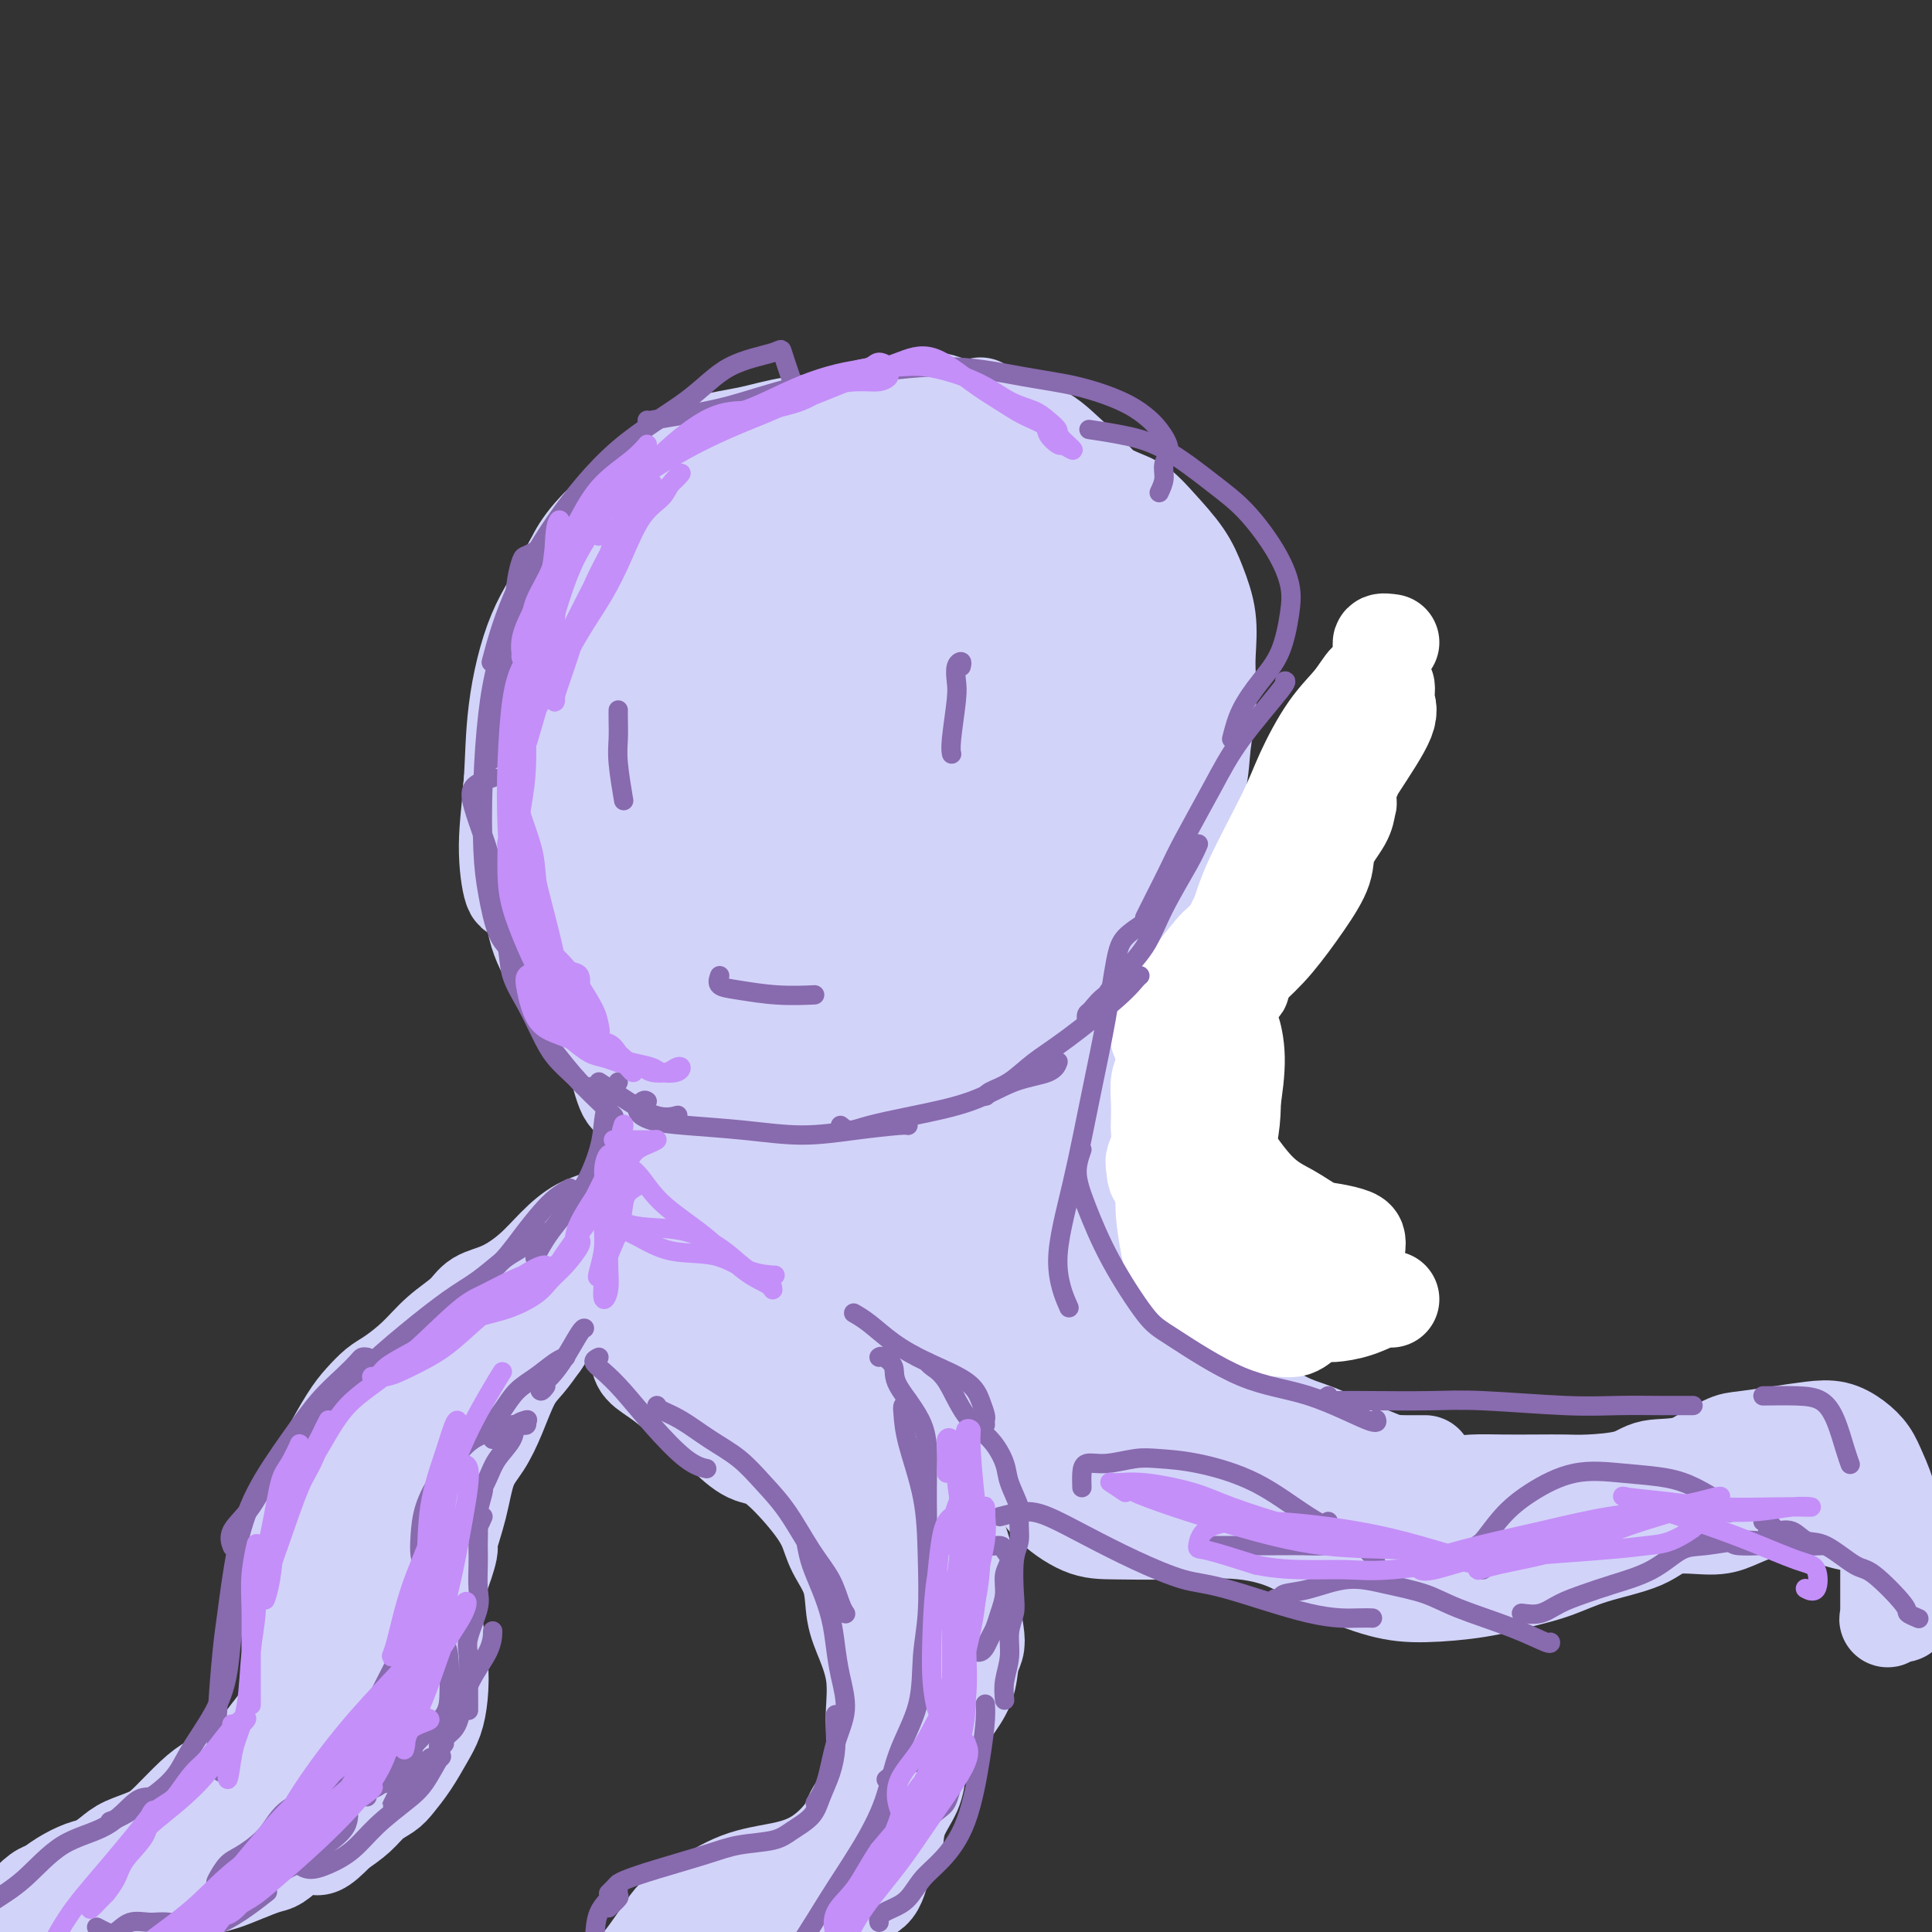 <svg viewBox='0 0 400 400' version='1.1' xmlns='http://www.w3.org/2000/svg' xmlns:xlink='http://www.w3.org/1999/xlink'><rect x="0" y="0" width="400" height="400" fill="#333333" stroke="none"/><g fill='none' stroke='rgb(210,211,249)' stroke-width='20' stroke-linecap='round' stroke-linejoin='round'><path d='M123,118c0.445,-1.747 0.891,-3.493 1,-5c0.109,-1.507 -0.118,-2.773 1,-4c1.118,-1.227 3.581,-2.413 6,-4c2.419,-1.587 4.793,-3.574 8,-6c3.207,-2.426 7.247,-5.290 11,-7c3.753,-1.710 7.220,-2.264 11,-3c3.780,-0.736 7.872,-1.653 12,-2c4.128,-0.347 8.292,-0.124 13,0c4.708,0.124 9.960,0.149 14,2c4.040,1.851 6.869,5.529 8,7c1.131,1.471 0.566,0.736 0,0'/><path d='M187,86c0.993,-0.660 1.985,-1.321 3,-2c1.015,-0.679 2.052,-1.378 4,-1c1.948,0.378 4.807,1.832 8,3c3.193,1.168 6.718,2.050 10,4c3.282,1.950 6.319,4.968 10,9c3.681,4.032 8.005,9.077 12,14c3.995,4.923 7.660,9.724 10,14c2.340,4.276 3.356,8.026 4,11c0.644,2.974 0.918,5.172 1,7c0.082,1.828 -0.026,3.288 0,4c0.026,0.712 0.187,0.678 0,0c-0.187,-0.678 -0.722,-2.000 -1,-3c-0.278,-1.000 -0.301,-1.677 -1,-3c-0.699,-1.323 -2.075,-3.290 -3,-5c-0.925,-1.710 -1.398,-3.161 -2,-5c-0.602,-1.839 -1.332,-4.066 -2,-6c-0.668,-1.934 -1.275,-3.575 -2,-6c-0.725,-2.425 -1.567,-5.633 -3,-9c-1.433,-3.367 -3.457,-6.892 -6,-10c-2.543,-3.108 -5.607,-5.800 -8,-8c-2.393,-2.200 -4.116,-3.907 -7,-5c-2.884,-1.093 -6.929,-1.573 -10,-2c-3.071,-0.427 -5.167,-0.802 -8,-1c-2.833,-0.198 -6.401,-0.220 -10,0c-3.599,0.220 -7.228,0.684 -11,1c-3.772,0.316 -7.688,0.486 -11,1c-3.312,0.514 -6.020,1.373 -9,2c-2.980,0.627 -6.232,1.024 -9,2c-2.768,0.976 -5.053,2.532 -7,4c-1.947,1.468 -3.556,2.848 -6,5c-2.444,2.152 -5.722,5.076 -9,8'/><path d='M124,109c-4.687,4.661 -5.404,7.813 -7,11c-1.596,3.187 -4.071,6.407 -6,11c-1.929,4.593 -3.312,10.558 -4,16c-0.688,5.442 -0.682,10.362 -1,15c-0.318,4.638 -0.962,8.996 -1,13c-0.038,4.004 0.528,7.655 1,9c0.472,1.345 0.849,0.384 1,0c0.151,-0.384 0.075,-0.192 0,0'/><path d='M126,115c-1.399,-0.024 -2.797,-0.048 -4,0c-1.203,0.048 -2.210,0.170 -3,1c-0.790,0.830 -1.363,2.370 -2,4c-0.637,1.630 -1.337,3.351 -2,5c-0.663,1.649 -1.288,3.226 -2,5c-0.712,1.774 -1.511,3.746 -2,6c-0.489,2.254 -0.668,4.790 -1,6c-0.332,1.210 -0.817,1.095 -1,3c-0.183,1.905 -0.062,5.830 0,9c0.062,3.170 0.066,5.586 0,9c-0.066,3.414 -0.203,7.826 0,11c0.203,3.174 0.745,5.108 1,8c0.255,2.892 0.222,6.740 1,10c0.778,3.260 2.365,5.931 3,7c0.635,1.069 0.317,0.534 0,0'/><path d='M115,132c-1.178,0.138 -2.356,0.277 -3,1c-0.644,0.723 -0.754,2.031 -1,3c-0.246,0.969 -0.626,1.600 -1,3c-0.374,1.400 -0.740,3.570 -1,6c-0.260,2.430 -0.412,5.121 -1,8c-0.588,2.879 -1.611,5.946 -2,9c-0.389,3.054 -0.143,6.097 0,9c0.143,2.903 0.185,5.668 1,8c0.815,2.332 2.405,4.231 3,6c0.595,1.769 0.197,3.407 1,6c0.803,2.593 2.808,6.141 4,9c1.192,2.859 1.570,5.029 3,7c1.430,1.971 3.911,3.744 6,5c2.089,1.256 3.787,1.997 6,4c2.213,2.003 4.942,5.270 7,7c2.058,1.730 3.445,1.923 4,2c0.555,0.077 0.277,0.039 0,0'/><path d='M237,127c0.227,-0.477 0.454,-0.954 1,0c0.546,0.954 1.412,3.339 2,6c0.588,2.661 0.897,5.600 1,10c0.103,4.400 -0.001,10.262 0,15c0.001,4.738 0.105,8.352 0,12c-0.105,3.648 -0.420,7.331 -1,11c-0.580,3.669 -1.423,7.324 -3,12c-1.577,4.676 -3.886,10.374 -5,13c-1.114,2.626 -1.033,2.179 -1,2c0.033,-0.179 0.016,-0.089 0,0'/><path d='M246,144c-0.391,0.057 -0.782,0.115 -1,0c-0.218,-0.115 -0.263,-0.402 -1,2c-0.737,2.402 -2.166,7.492 -3,12c-0.834,4.508 -1.072,8.435 -2,12c-0.928,3.565 -2.547,6.767 -4,11c-1.453,4.233 -2.740,9.495 -4,13c-1.260,3.505 -2.493,5.251 -4,8c-1.507,2.749 -3.288,6.500 -4,8c-0.712,1.500 -0.356,0.750 0,0'/><path d='M240,183c-0.404,1.901 -0.807,3.802 -1,4c-0.193,0.198 -0.174,-1.308 0,-3c0.174,-1.692 0.505,-3.571 1,-5c0.495,-1.429 1.156,-2.410 2,-4c0.844,-1.590 1.873,-3.790 3,-6c1.127,-2.210 2.354,-4.430 3,-7c0.646,-2.570 0.710,-5.490 1,-8c0.290,-2.510 0.804,-4.610 1,-7c0.196,-2.390 0.074,-5.071 0,-7c-0.074,-1.929 -0.098,-3.106 0,-5c0.098,-1.894 0.319,-4.503 0,-7c-0.319,-2.497 -1.178,-4.881 -2,-7c-0.822,-2.119 -1.605,-3.972 -3,-6c-1.395,-2.028 -3.400,-4.229 -5,-6c-1.600,-1.771 -2.794,-3.111 -4,-4c-1.206,-0.889 -2.423,-1.327 -4,-2c-1.577,-0.673 -3.513,-1.579 -5,-2c-1.487,-0.421 -2.523,-0.355 -4,-1c-1.477,-0.645 -3.394,-2.001 -6,-3c-2.606,-0.999 -5.902,-1.641 -8,-2c-2.098,-0.359 -2.999,-0.436 -5,-1c-2.001,-0.564 -5.101,-1.615 -8,-2c-2.899,-0.385 -5.596,-0.103 -8,0c-2.404,0.103 -4.515,0.029 -7,0c-2.485,-0.029 -5.344,-0.011 -8,0c-2.656,0.011 -5.110,0.017 -7,0c-1.890,-0.017 -3.218,-0.056 -4,0c-0.782,0.056 -1.018,0.207 -2,0c-0.982,-0.207 -2.709,-0.774 -5,0c-2.291,0.774 -5.145,2.887 -8,5'/><path d='M147,97c-2.178,1.924 -3.624,4.234 -6,6c-2.376,1.766 -5.682,2.988 -8,4c-2.318,1.012 -3.647,1.812 -5,3c-1.353,1.188 -2.729,2.763 -4,5c-1.271,2.237 -2.436,5.136 -4,7c-1.564,1.864 -3.528,2.692 -5,4c-1.472,1.308 -2.452,3.096 -3,5c-0.548,1.904 -0.666,3.925 -1,6c-0.334,2.075 -0.886,4.204 -1,6c-0.114,1.796 0.208,3.257 0,6c-0.208,2.743 -0.946,6.767 -1,9c-0.054,2.233 0.576,2.676 1,4c0.424,1.324 0.642,3.529 1,6c0.358,2.471 0.854,5.207 1,7c0.146,1.793 -0.060,2.643 0,5c0.060,2.357 0.384,6.222 1,9c0.616,2.778 1.524,4.471 2,6c0.476,1.529 0.519,2.895 1,4c0.481,1.105 1.398,1.951 2,3c0.602,1.049 0.887,2.302 1,4c0.113,1.698 0.054,3.842 1,5c0.946,1.158 2.898,1.329 4,2c1.102,0.671 1.356,1.843 2,3c0.644,1.157 1.678,2.298 2,3c0.322,0.702 -0.069,0.964 0,2c0.069,1.036 0.596,2.844 1,4c0.404,1.156 0.683,1.658 1,2c0.317,0.342 0.673,0.525 1,1c0.327,0.475 0.627,1.243 1,2c0.373,0.757 0.821,1.502 1,2c0.179,0.498 0.090,0.749 0,1'/><path d='M133,233c0.713,2.193 -0.004,0.675 0,0c0.004,-0.675 0.730,-0.508 1,0c0.270,0.508 0.086,1.356 0,2c-0.086,0.644 -0.073,1.082 0,2c0.073,0.918 0.206,2.315 0,3c-0.206,0.685 -0.751,0.659 -1,1c-0.249,0.341 -0.204,1.050 0,2c0.204,0.950 0.565,2.140 0,3c-0.565,0.860 -2.058,1.390 -3,2c-0.942,0.610 -1.335,1.299 -2,2c-0.665,0.701 -1.604,1.413 -3,2c-1.396,0.587 -3.249,1.049 -5,2c-1.751,0.951 -3.401,2.393 -5,4c-1.599,1.607 -3.147,3.380 -5,5c-1.853,1.620 -4.010,3.086 -6,4c-1.990,0.914 -3.814,1.274 -5,2c-1.186,0.726 -1.734,1.818 -3,3c-1.266,1.182 -3.248,2.455 -5,4c-1.752,1.545 -3.272,3.362 -5,5c-1.728,1.638 -3.663,3.098 -5,4c-1.337,0.902 -2.075,1.245 -3,2c-0.925,0.755 -2.035,1.921 -3,3c-0.965,1.079 -1.785,2.069 -3,4c-1.215,1.931 -2.827,4.801 -4,7c-1.173,2.199 -1.908,3.725 -3,5c-1.092,1.275 -2.541,2.298 -3,4c-0.459,1.702 0.073,4.083 0,6c-0.073,1.917 -0.752,3.369 -1,5c-0.248,1.631 -0.067,3.439 0,5c0.067,1.561 0.019,2.875 0,5c-0.019,2.125 -0.010,5.063 0,8'/><path d='M61,339c-0.165,5.427 -0.078,4.496 0,5c0.078,0.504 0.146,2.445 0,4c-0.146,1.555 -0.506,2.724 -1,4c-0.494,1.276 -1.122,2.659 -2,4c-0.878,1.341 -2.008,2.639 -3,4c-0.992,1.361 -1.847,2.783 -3,4c-1.153,1.217 -2.603,2.227 -4,3c-1.397,0.773 -2.741,1.309 -4,2c-1.259,0.691 -2.434,1.536 -4,3c-1.566,1.464 -3.525,3.548 -5,5c-1.475,1.452 -2.466,2.272 -4,3c-1.534,0.728 -3.611,1.363 -5,2c-1.389,0.637 -2.091,1.274 -3,2c-0.909,0.726 -2.024,1.541 -3,2c-0.976,0.459 -1.813,0.563 -3,1c-1.187,0.437 -2.724,1.206 -4,2c-1.276,0.794 -2.292,1.612 -3,2c-0.708,0.388 -1.106,0.345 -2,1c-0.894,0.655 -2.282,2.010 -3,3c-0.718,0.990 -0.767,1.617 -1,3c-0.233,1.383 -0.652,3.522 -1,5c-0.348,1.478 -0.626,2.295 -1,3c-0.374,0.705 -0.844,1.299 -1,2c-0.156,0.701 0.000,1.511 0,2c-0.000,0.489 -0.158,0.659 0,1c0.158,0.341 0.631,0.854 1,1c0.369,0.146 0.635,-0.074 1,0c0.365,0.074 0.830,0.443 1,0c0.170,-0.443 0.046,-1.696 0,-3c-0.046,-1.304 -0.013,-2.658 0,-4c0.013,-1.342 0.007,-2.671 0,-4'/><path d='M4,401c0.511,-2.222 1.289,-2.276 2,-3c0.711,-0.724 1.354,-2.119 2,-3c0.646,-0.881 1.295,-1.248 4,-2c2.705,-0.752 7.467,-1.889 10,-3c2.533,-1.111 2.837,-2.195 5,-3c2.163,-0.805 6.185,-1.330 9,-2c2.815,-0.670 4.422,-1.486 6,-2c1.578,-0.514 3.125,-0.725 5,-1c1.875,-0.275 4.077,-0.613 6,-1c1.923,-0.387 3.568,-0.822 5,-1c1.432,-0.178 2.651,-0.099 4,0c1.349,0.099 2.827,0.217 4,0c1.173,-0.217 2.042,-0.769 3,-2c0.958,-1.231 2.005,-3.139 3,-5c0.995,-1.861 1.938,-3.674 3,-6c1.062,-2.326 2.242,-5.166 3,-7c0.758,-1.834 1.095,-2.662 2,-4c0.905,-1.338 2.377,-3.187 3,-5c0.623,-1.813 0.395,-3.590 1,-6c0.605,-2.410 2.041,-5.453 3,-8c0.959,-2.547 1.440,-4.597 2,-6c0.560,-1.403 1.199,-2.160 2,-4c0.801,-1.840 1.765,-4.763 2,-6c0.235,-1.237 -0.257,-0.789 0,-2c0.257,-1.211 1.265,-4.081 2,-7c0.735,-2.919 1.197,-5.886 2,-8c0.803,-2.114 1.947,-3.373 3,-5c1.053,-1.627 2.014,-3.622 3,-6c0.986,-2.378 1.996,-5.140 3,-7c1.004,-1.860 2.001,-2.817 3,-4c0.999,-1.183 1.999,-2.591 3,-4'/><path d='M112,278c3.325,-5.159 4.138,-5.057 5,-6c0.862,-0.943 1.772,-2.930 3,-4c1.228,-1.070 2.774,-1.221 4,-2c1.226,-0.779 2.131,-2.186 3,-3c0.869,-0.814 1.703,-1.035 3,-2c1.297,-0.965 3.058,-2.674 5,-4c1.942,-1.326 4.064,-2.268 6,-3c1.936,-0.732 3.686,-1.254 5,-2c1.314,-0.746 2.191,-1.717 3,-2c0.809,-0.283 1.549,0.120 2,0c0.451,-0.120 0.612,-0.764 1,-1c0.388,-0.236 1.002,-0.063 1,0c-0.002,0.063 -0.619,0.016 -1,0c-0.381,-0.016 -0.526,-0.002 -1,0c-0.474,0.002 -1.278,-0.008 -2,0c-0.722,0.008 -1.360,0.035 -2,0c-0.640,-0.035 -1.280,-0.133 -2,0c-0.720,0.133 -1.520,0.497 -3,1c-1.480,0.503 -3.638,1.147 -6,2c-2.362,0.853 -4.926,1.916 -7,3c-2.074,1.084 -3.657,2.190 -5,3c-1.343,0.810 -2.447,1.325 -4,2c-1.553,0.675 -3.554,1.510 -5,3c-1.446,1.490 -2.337,3.635 -4,6c-1.663,2.365 -4.097,4.951 -6,7c-1.903,2.049 -3.275,3.560 -5,6c-1.725,2.440 -3.803,5.809 -5,8c-1.197,2.191 -1.515,3.205 -3,6c-1.485,2.795 -4.139,7.370 -6,11c-1.861,3.630 -2.931,6.315 -4,9'/><path d='M82,316c-2.462,5.147 -2.117,5.013 -2,7c0.117,1.987 0.006,6.095 0,9c-0.006,2.905 0.093,4.606 0,7c-0.093,2.394 -0.377,5.481 0,8c0.377,2.519 1.415,4.471 2,6c0.585,1.529 0.715,2.635 1,3c0.285,0.365 0.724,-0.013 1,0c0.276,0.013 0.388,0.415 0,0c-0.388,-0.415 -1.277,-1.647 -2,-4c-0.723,-2.353 -1.278,-5.825 -2,-9c-0.722,-3.175 -1.609,-6.051 -2,-9c-0.391,-2.949 -0.287,-5.971 0,-9c0.287,-3.029 0.756,-6.065 1,-9c0.244,-2.935 0.261,-5.769 1,-8c0.739,-2.231 2.198,-3.857 3,-5c0.802,-1.143 0.947,-1.802 1,-2c0.053,-0.198 0.013,0.064 0,1c-0.013,0.936 0.001,2.544 0,5c-0.001,2.456 -0.016,5.758 0,9c0.016,3.242 0.063,6.424 0,10c-0.063,3.576 -0.236,7.545 -1,11c-0.764,3.455 -2.120,6.394 -3,9c-0.880,2.606 -1.283,4.877 -2,7c-0.717,2.123 -1.749,4.097 -3,7c-1.251,2.903 -2.720,6.736 -4,9c-1.280,2.264 -2.370,2.961 -4,4c-1.630,1.039 -3.799,2.422 -5,3c-1.201,0.578 -1.435,0.351 -2,0c-0.565,-0.351 -1.460,-0.825 -2,-1c-0.540,-0.175 -0.726,-0.050 -1,0c-0.274,0.050 -0.637,0.025 -1,0'/><path d='M56,375c-1.253,-0.149 -1.387,-0.021 -1,0c0.387,0.021 1.294,-0.063 2,0c0.706,0.063 1.209,0.275 2,0c0.791,-0.275 1.868,-1.038 3,-2c1.132,-0.962 2.317,-2.124 4,-4c1.683,-1.876 3.862,-4.468 6,-7c2.138,-2.532 4.233,-5.005 6,-8c1.767,-2.995 3.205,-6.510 4,-9c0.795,-2.490 0.946,-3.953 2,-6c1.054,-2.047 3.011,-4.678 4,-7c0.989,-2.322 1.010,-4.336 1,-6c-0.010,-1.664 -0.053,-2.980 0,-4c0.053,-1.020 0.200,-1.744 0,-2c-0.200,-0.256 -0.748,-0.042 -1,0c-0.252,0.042 -0.207,-0.087 0,1c0.207,1.087 0.578,3.392 1,5c0.422,1.608 0.895,2.520 1,4c0.105,1.480 -0.159,3.528 0,6c0.159,2.472 0.742,5.367 1,8c0.258,2.633 0.193,5.002 0,7c-0.193,1.998 -0.512,3.624 -1,5c-0.488,1.376 -1.145,2.503 -2,4c-0.855,1.497 -1.908,3.363 -3,5c-1.092,1.637 -2.224,3.047 -3,4c-0.776,0.953 -1.198,1.451 -2,2c-0.802,0.549 -1.985,1.148 -3,2c-1.015,0.852 -1.861,1.958 -3,3c-1.139,1.042 -2.569,2.021 -4,3'/><path d='M70,379c-4.103,4.283 -4.360,3.489 -5,3c-0.640,-0.489 -1.663,-0.674 -3,0c-1.337,0.674 -2.990,2.208 -4,3c-1.010,0.792 -1.379,0.842 -2,1c-0.621,0.158 -1.496,0.423 -3,1c-1.504,0.577 -3.638,1.467 -5,2c-1.362,0.533 -1.951,0.709 -3,1c-1.049,0.291 -2.557,0.698 -4,1c-1.443,0.302 -2.819,0.499 -4,1c-1.181,0.501 -2.166,1.306 -3,2c-0.834,0.694 -1.516,1.275 -3,2c-1.484,0.725 -3.771,1.592 -5,3c-1.229,1.408 -1.402,3.357 -2,5c-0.598,1.643 -1.623,2.981 -2,4c-0.377,1.019 -0.108,1.720 0,2c0.108,0.280 0.054,0.140 0,0'/><path d='M127,268c-0.109,-1.201 -0.218,-2.402 0,-3c0.218,-0.598 0.762,-0.595 1,-1c0.238,-0.405 0.171,-1.220 1,-2c0.829,-0.780 2.555,-1.526 4,-3c1.445,-1.474 2.611,-3.675 4,-5c1.389,-1.325 3.003,-1.773 4,-2c0.997,-0.227 1.378,-0.232 2,0c0.622,0.232 1.484,0.703 2,1c0.516,0.297 0.686,0.422 1,0c0.314,-0.422 0.771,-1.391 1,-2c0.229,-0.609 0.230,-0.857 0,-1c-0.230,-0.143 -0.691,-0.182 -1,0c-0.309,0.182 -0.467,0.584 -1,1c-0.533,0.416 -1.440,0.845 -2,1c-0.560,0.155 -0.772,0.036 -1,0c-0.228,-0.036 -0.470,0.012 -1,0c-0.530,-0.012 -1.347,-0.082 -2,0c-0.653,0.082 -1.142,0.316 -2,1c-0.858,0.684 -2.085,1.816 -2,2c0.085,0.184 1.482,-0.581 3,-1c1.518,-0.419 3.156,-0.491 5,-1c1.844,-0.509 3.892,-1.453 6,-2c2.108,-0.547 4.274,-0.695 6,-1c1.726,-0.305 3.012,-0.767 4,-1c0.988,-0.233 1.677,-0.238 1,0c-0.677,0.238 -2.721,0.718 -4,1c-1.279,0.282 -1.794,0.366 -3,1c-1.206,0.634 -3.103,1.817 -5,3'/><path d='M148,254c-2.802,1.314 -4.309,2.100 -6,3c-1.691,0.900 -3.568,1.916 -5,3c-1.432,1.084 -2.419,2.236 -3,3c-0.581,0.764 -0.757,1.138 -1,2c-0.243,0.862 -0.551,2.211 -1,4c-0.449,1.789 -1.037,4.019 -1,6c0.037,1.981 0.698,3.712 1,5c0.302,1.288 0.246,2.132 1,3c0.754,0.868 2.319,1.760 4,3c1.681,1.240 3.479,2.828 5,4c1.521,1.172 2.766,1.929 4,3c1.234,1.071 2.456,2.456 4,4c1.544,1.544 3.409,3.247 5,4c1.591,0.753 2.906,0.554 5,2c2.094,1.446 4.966,4.535 7,7c2.034,2.465 3.230,4.306 4,6c0.770,1.694 1.114,3.241 2,5c0.886,1.759 2.314,3.731 3,6c0.686,2.269 0.628,4.836 1,7c0.372,2.164 1.172,3.923 2,6c0.828,2.077 1.685,4.470 2,7c0.315,2.530 0.088,5.198 0,7c-0.088,1.802 -0.038,2.739 0,4c0.038,1.261 0.063,2.848 0,5c-0.063,2.152 -0.214,4.870 -1,7c-0.786,2.130 -2.206,3.671 -3,5c-0.794,1.329 -0.961,2.444 -2,4c-1.039,1.556 -2.949,3.551 -5,5c-2.051,1.449 -4.245,2.352 -7,3c-2.755,0.648 -6.073,1.042 -9,2c-2.927,0.958 -5.464,2.479 -8,4'/><path d='M146,393c-5.284,2.392 -6.495,3.872 -8,6c-1.505,2.128 -3.303,4.905 -5,7c-1.697,2.095 -3.293,3.508 -4,5c-0.707,1.492 -0.525,3.063 -1,5c-0.475,1.937 -1.605,4.240 -2,6c-0.395,1.760 -0.053,2.975 0,4c0.053,1.025 -0.183,1.859 0,3c0.183,1.141 0.785,2.590 1,4c0.215,1.410 0.043,2.782 1,4c0.957,1.218 3.042,2.282 4,3c0.958,0.718 0.789,1.092 1,1c0.211,-0.092 0.802,-0.649 1,-1c0.198,-0.351 0.002,-0.497 0,-1c-0.002,-0.503 0.189,-1.363 0,-2c-0.189,-0.637 -0.758,-1.051 -1,-2c-0.242,-0.949 -0.157,-2.435 0,-4c0.157,-1.565 0.386,-3.211 1,-5c0.614,-1.789 1.615,-3.721 3,-6c1.385,-2.279 3.155,-4.905 5,-7c1.845,-2.095 3.764,-3.660 6,-5c2.236,-1.340 4.789,-2.457 7,-4c2.211,-1.543 4.080,-3.513 6,-5c1.920,-1.487 3.889,-2.493 6,-3c2.111,-0.507 4.363,-0.517 6,-1c1.637,-0.483 2.660,-1.439 4,-2c1.340,-0.561 2.996,-0.725 4,-2c1.004,-1.275 1.355,-3.659 2,-5c0.645,-1.341 1.585,-1.638 2,-3c0.415,-1.362 0.304,-3.790 1,-6c0.696,-2.210 2.199,-4.203 3,-6c0.801,-1.797 0.901,-3.399 1,-5'/><path d='M190,366c1.452,-4.975 0.583,-4.914 1,-6c0.417,-1.086 2.122,-3.321 3,-5c0.878,-1.679 0.929,-2.803 1,-4c0.071,-1.197 0.160,-2.466 0,-4c-0.160,-1.534 -0.570,-3.334 -1,-5c-0.430,-1.666 -0.881,-3.197 -1,-5c-0.119,-1.803 0.092,-3.877 0,-6c-0.092,-2.123 -0.488,-4.296 -1,-6c-0.512,-1.704 -1.140,-2.938 -2,-4c-0.860,-1.062 -1.950,-1.951 -3,-3c-1.050,-1.049 -2.058,-2.256 -3,-4c-0.942,-1.744 -1.817,-4.024 -3,-6c-1.183,-1.976 -2.674,-3.646 -4,-5c-1.326,-1.354 -2.487,-2.391 -4,-3c-1.513,-0.609 -3.377,-0.789 -4,-1c-0.623,-0.211 -0.003,-0.452 -1,-1c-0.997,-0.548 -3.610,-1.404 -6,-3c-2.390,-1.596 -4.555,-3.931 -7,-6c-2.445,-2.069 -5.169,-3.870 -7,-5c-1.831,-1.130 -2.767,-1.588 -4,-2c-1.233,-0.412 -2.761,-0.777 -4,-1c-1.239,-0.223 -2.189,-0.302 -3,-2c-0.811,-1.698 -1.482,-5.014 -2,-7c-0.518,-1.986 -0.882,-2.641 -1,-4c-0.118,-1.359 0.011,-3.422 0,-5c-0.011,-1.578 -0.161,-2.672 0,-3c0.161,-0.328 0.631,0.108 1,0c0.369,-0.108 0.635,-0.761 1,-1c0.365,-0.239 0.829,-0.064 1,0c0.171,0.064 0.049,0.018 0,0c-0.049,-0.018 -0.024,-0.009 0,0'/><path d='M137,259c0.525,-0.103 0.338,0.139 0,0c-0.338,-0.139 -0.825,-0.659 -1,-1c-0.175,-0.341 -0.037,-0.504 0,-1c0.037,-0.496 -0.026,-1.325 0,-2c0.026,-0.675 0.140,-1.195 1,-2c0.860,-0.805 2.465,-1.897 4,-3c1.535,-1.103 3.000,-2.219 5,-3c2.000,-0.781 4.533,-1.226 6,-2c1.467,-0.774 1.866,-1.877 4,-3c2.134,-1.123 6.004,-2.268 8,-3c1.996,-0.732 2.118,-1.052 2,-1c-0.118,0.052 -0.476,0.478 -1,1c-0.524,0.522 -1.213,1.142 -2,2c-0.787,0.858 -1.670,1.954 -3,3c-1.330,1.046 -3.106,2.041 -5,3c-1.894,0.959 -3.906,1.883 -6,4c-2.094,2.117 -4.269,5.426 -6,8c-1.731,2.574 -3.018,4.411 -4,6c-0.982,1.589 -1.658,2.930 -2,4c-0.342,1.070 -0.349,1.870 0,2c0.349,0.130 1.056,-0.409 2,-1c0.944,-0.591 2.126,-1.235 3,-2c0.874,-0.765 1.438,-1.651 2,-3c0.562,-1.349 1.120,-3.159 2,-5c0.880,-1.841 2.081,-3.711 3,-6c0.919,-2.289 1.556,-4.995 2,-7c0.444,-2.005 0.696,-3.308 1,-4c0.304,-0.692 0.659,-0.773 1,-1c0.341,-0.227 0.669,-0.600 1,-1c0.331,-0.400 0.666,-0.829 1,-1c0.334,-0.171 0.667,-0.086 1,0'/><path d='M156,240c2.240,-4.071 0.838,-0.249 0,2c-0.838,2.249 -1.114,2.925 -1,4c0.114,1.075 0.619,2.549 0,4c-0.619,1.451 -2.360,2.880 -3,4c-0.640,1.120 -0.177,1.931 -1,4c-0.823,2.069 -2.932,5.397 -4,8c-1.068,2.603 -1.094,4.482 -1,5c0.094,0.518 0.309,-0.326 1,-1c0.691,-0.674 1.859,-1.178 3,-3c1.141,-1.822 2.255,-4.961 4,-8c1.745,-3.039 4.120,-5.976 7,-9c2.880,-3.024 6.263,-6.134 9,-8c2.737,-1.866 4.827,-2.489 6,-3c1.173,-0.511 1.429,-0.911 1,0c-0.429,0.911 -1.542,3.132 -3,5c-1.458,1.868 -3.262,3.383 -5,5c-1.738,1.617 -3.409,3.335 -5,5c-1.591,1.665 -3.103,3.277 -5,5c-1.897,1.723 -4.181,3.558 -6,5c-1.819,1.442 -3.174,2.492 -4,3c-0.826,0.508 -1.123,0.476 -1,0c0.123,-0.476 0.666,-1.395 1,-2c0.334,-0.605 0.459,-0.895 1,-2c0.541,-1.105 1.497,-3.024 3,-5c1.503,-1.976 3.554,-4.009 6,-6c2.446,-1.991 5.288,-3.940 8,-6c2.712,-2.060 5.294,-4.233 7,-5c1.706,-0.767 2.536,-0.130 3,0c0.464,0.130 0.561,-0.249 0,0c-0.561,0.249 -1.781,1.124 -3,2'/><path d='M174,243c-0.891,0.844 -1.619,1.954 -3,3c-1.381,1.046 -3.415,2.028 -5,3c-1.585,0.972 -2.720,1.936 -4,3c-1.280,1.064 -2.704,2.230 -4,3c-1.296,0.770 -2.463,1.145 -3,1c-0.537,-0.145 -0.442,-0.810 0,-1c0.442,-0.190 1.233,0.095 2,0c0.767,-0.095 1.512,-0.570 2,-1c0.488,-0.430 0.720,-0.816 1,-1c0.280,-0.184 0.608,-0.167 1,0c0.392,0.167 0.847,0.485 1,1c0.153,0.515 0.003,1.228 0,2c-0.003,0.772 0.142,1.605 0,3c-0.142,1.395 -0.570,3.354 -1,4c-0.430,0.646 -0.861,-0.020 -1,0c-0.139,0.020 0.013,0.727 0,1c-0.013,0.273 -0.192,0.110 -1,0c-0.808,-0.110 -2.246,-0.169 -3,-1c-0.754,-0.831 -0.825,-2.434 -1,-4c-0.175,-1.566 -0.453,-3.097 0,-5c0.453,-1.903 1.639,-4.179 3,-6c1.361,-1.821 2.899,-3.185 4,-4c1.101,-0.815 1.767,-1.079 2,-1c0.233,0.079 0.035,0.501 0,1c-0.035,0.499 0.095,1.075 0,2c-0.095,0.925 -0.415,2.200 -1,3c-0.585,0.800 -1.436,1.126 -2,2c-0.564,0.874 -0.842,2.296 -1,3c-0.158,0.704 -0.196,0.690 -1,2c-0.804,1.310 -2.372,3.946 -3,6c-0.628,2.054 -0.314,3.527 0,5'/><path d='M156,267c-0.922,4.023 0.773,3.580 2,4c1.227,0.420 1.987,1.704 3,3c1.013,1.296 2.278,2.603 4,4c1.722,1.397 3.901,2.882 6,4c2.099,1.118 4.119,1.867 6,3c1.881,1.133 3.622,2.648 5,4c1.378,1.352 2.392,2.541 4,4c1.608,1.459 3.810,3.186 5,5c1.190,1.814 1.369,3.713 2,5c0.631,1.287 1.714,1.963 2,3c0.286,1.037 -0.225,2.435 0,4c0.225,1.565 1.188,3.298 2,5c0.812,1.702 1.475,3.372 2,5c0.525,1.628 0.912,3.212 1,4c0.088,0.788 -0.123,0.779 0,2c0.123,1.221 0.582,3.673 1,6c0.418,2.327 0.796,4.531 1,6c0.204,1.469 0.234,2.203 0,3c-0.234,0.797 -0.731,1.656 -1,3c-0.269,1.344 -0.308,3.171 -1,5c-0.692,1.829 -2.036,3.660 -3,5c-0.964,1.340 -1.548,2.190 -2,3c-0.452,0.810 -0.772,1.579 -1,2c-0.228,0.421 -0.362,0.493 -1,1c-0.638,0.507 -1.779,1.447 -2,2c-0.221,0.553 0.477,0.717 0,2c-0.477,1.283 -2.128,3.684 -3,5c-0.872,1.316 -0.966,1.547 -1,2c-0.034,0.453 -0.010,1.130 0,1c0.010,-0.130 0.005,-1.065 0,-2'/><path d='M187,370c-2.355,4.417 -0.743,0.959 0,-2c0.743,-2.959 0.616,-5.419 1,-8c0.384,-2.581 1.278,-5.281 2,-10c0.722,-4.719 1.271,-11.455 2,-18c0.729,-6.545 1.638,-12.900 2,-18c0.362,-5.100 0.178,-8.947 0,-12c-0.178,-3.053 -0.349,-5.314 -1,-8c-0.651,-2.686 -1.781,-5.798 -3,-8c-1.219,-2.202 -2.527,-3.494 -4,-5c-1.473,-1.506 -3.113,-3.227 -5,-5c-1.887,-1.773 -4.022,-3.598 -6,-5c-1.978,-1.402 -3.798,-2.382 -5,-4c-1.202,-1.618 -1.786,-3.874 -2,-6c-0.214,-2.126 -0.057,-4.122 0,-6c0.057,-1.878 0.016,-3.639 0,-5c-0.016,-1.361 -0.007,-2.323 0,-3c0.007,-0.677 0.011,-1.067 0,-1c-0.011,0.067 -0.038,0.593 0,1c0.038,0.407 0.142,0.694 0,1c-0.142,0.306 -0.529,0.629 0,1c0.529,0.371 1.975,0.790 3,1c1.025,0.210 1.630,0.210 2,0c0.370,-0.210 0.507,-0.631 1,-1c0.493,-0.369 1.344,-0.687 2,-1c0.656,-0.313 1.117,-0.621 2,-1c0.883,-0.379 2.186,-0.828 3,-1c0.814,-0.172 1.138,-0.068 2,0c0.862,0.068 2.262,0.101 3,0c0.738,-0.101 0.814,-0.335 1,0c0.186,0.335 0.482,1.239 1,2c0.518,0.761 1.259,1.381 2,2'/><path d='M190,250c1.225,0.743 2.289,0.602 4,1c1.711,0.398 4.071,1.337 6,2c1.929,0.663 3.428,1.051 5,2c1.572,0.949 3.219,2.461 5,4c1.781,1.539 3.697,3.106 5,4c1.303,0.894 1.994,1.116 4,2c2.006,0.884 5.325,2.428 7,4c1.675,1.572 1.704,3.170 1,5c-0.704,1.830 -2.141,3.892 -4,6c-1.859,2.108 -4.140,4.264 -6,7c-1.860,2.736 -3.297,6.054 -4,9c-0.703,2.946 -0.670,5.522 0,8c0.670,2.478 1.977,4.858 4,7c2.023,2.142 4.763,4.045 7,5c2.237,0.955 3.973,0.961 7,1c3.027,0.039 7.346,0.112 12,0c4.654,-0.112 9.643,-0.408 14,0c4.357,0.408 8.084,1.519 11,3c2.916,1.481 5.023,3.333 8,5c2.977,1.667 6.825,3.149 10,4c3.175,0.851 5.677,1.070 9,1c3.323,-0.070 7.466,-0.430 11,-1c3.534,-0.570 6.457,-1.352 9,-2c2.543,-0.648 4.704,-1.164 7,-2c2.296,-0.836 4.728,-1.991 8,-3c3.272,-1.009 7.385,-1.871 10,-3c2.615,-1.129 3.731,-2.526 6,-3c2.269,-0.474 5.691,-0.024 8,0c2.309,0.024 3.506,-0.378 5,-1c1.494,-0.622 3.284,-1.463 5,-2c1.716,-0.537 3.358,-0.768 5,-1'/><path d='M369,312c12.389,-2.892 6.361,-1.123 5,0c-1.361,1.123 1.943,1.600 4,2c2.057,0.400 2.865,0.722 4,1c1.135,0.278 2.595,0.513 4,1c1.405,0.487 2.754,1.225 4,2c1.246,0.775 2.387,1.585 3,2c0.613,0.415 0.697,0.434 1,1c0.303,0.566 0.826,1.678 1,3c0.174,1.322 0.001,2.855 0,4c-0.001,1.145 0.172,1.901 0,3c-0.172,1.099 -0.687,2.540 -1,3c-0.313,0.460 -0.424,-0.060 -1,0c-0.576,0.060 -1.619,0.702 -2,1c-0.381,0.298 -0.102,0.253 0,0c0.102,-0.253 0.028,-0.713 0,-1c-0.028,-0.287 -0.008,-0.402 0,-1c0.008,-0.598 0.004,-1.680 0,-3c-0.004,-1.320 -0.007,-2.877 0,-4c0.007,-1.123 0.025,-1.812 0,-3c-0.025,-1.188 -0.092,-2.874 0,-5c0.092,-2.126 0.343,-4.692 0,-7c-0.343,-2.308 -1.278,-4.356 -2,-6c-0.722,-1.644 -1.229,-2.882 -2,-4c-0.771,-1.118 -1.806,-2.114 -3,-3c-1.194,-0.886 -2.546,-1.662 -4,-2c-1.454,-0.338 -3.008,-0.237 -5,0c-1.992,0.237 -4.420,0.610 -7,1c-2.580,0.390 -5.310,0.797 -7,1c-1.690,0.203 -2.340,0.201 -4,1c-1.660,0.799 -4.330,2.400 -7,4'/><path d='M350,303c-3.324,0.895 -6.133,0.632 -8,1c-1.867,0.368 -2.791,1.367 -5,2c-2.209,0.633 -5.704,0.901 -8,1c-2.296,0.099 -3.395,0.028 -5,0c-1.605,-0.028 -3.717,-0.013 -6,0c-2.283,0.013 -4.739,0.026 -7,0c-2.261,-0.026 -4.328,-0.089 -6,0c-1.672,0.089 -2.950,0.330 -5,0c-2.050,-0.330 -4.872,-1.229 -7,-2c-2.128,-0.771 -3.561,-1.413 -5,-2c-1.439,-0.587 -2.883,-1.121 -5,-2c-2.117,-0.879 -4.909,-2.105 -7,-3c-2.091,-0.895 -3.483,-1.460 -5,-2c-1.517,-0.540 -3.158,-1.055 -5,-2c-1.842,-0.945 -3.883,-2.322 -6,-3c-2.117,-0.678 -4.308,-0.659 -6,-1c-1.692,-0.341 -2.884,-1.044 -4,-2c-1.116,-0.956 -2.155,-2.167 -3,-3c-0.845,-0.833 -1.494,-1.290 -2,-2c-0.506,-0.710 -0.868,-1.674 -1,-3c-0.132,-1.326 -0.035,-3.015 0,-5c0.035,-1.985 0.009,-4.266 0,-6c-0.009,-1.734 -0.002,-2.922 0,-4c0.002,-1.078 -0.003,-2.047 0,-3c0.003,-0.953 0.012,-1.889 0,-3c-0.012,-1.111 -0.045,-2.397 0,-4c0.045,-1.603 0.170,-3.523 0,-5c-0.170,-1.477 -0.633,-2.509 -1,-4c-0.367,-1.491 -0.637,-3.440 -1,-5c-0.363,-1.560 -0.818,-2.731 -1,-4c-0.182,-1.269 -0.091,-2.634 0,-4'/><path d='M241,233c-0.298,-8.255 0.456,-5.393 1,-5c0.544,0.393 0.878,-1.681 1,-3c0.122,-1.319 0.033,-1.881 0,-3c-0.033,-1.119 -0.012,-2.794 0,-4c0.012,-1.206 0.013,-1.943 0,-3c-0.013,-1.057 -0.040,-2.433 0,-4c0.040,-1.567 0.148,-3.323 0,-5c-0.148,-1.677 -0.551,-3.273 -1,-5c-0.449,-1.727 -0.943,-3.585 -2,-5c-1.057,-1.415 -2.676,-2.388 -4,-3c-1.324,-0.612 -2.351,-0.864 -3,-1c-0.649,-0.136 -0.918,-0.156 -1,0c-0.082,0.156 0.023,0.487 0,1c-0.023,0.513 -0.175,1.209 0,2c0.175,0.791 0.676,1.678 1,3c0.324,1.322 0.472,3.081 1,5c0.528,1.919 1.436,3.998 2,6c0.564,2.002 0.785,3.926 1,7c0.215,3.074 0.424,7.300 0,11c-0.424,3.700 -1.480,6.876 -2,9c-0.520,2.124 -0.503,3.196 -1,5c-0.497,1.804 -1.507,4.339 -2,7c-0.493,2.661 -0.469,5.447 -1,8c-0.531,2.553 -1.618,4.875 -2,7c-0.382,2.125 -0.060,4.055 0,6c0.060,1.945 -0.141,3.905 0,6c0.141,2.095 0.626,4.324 1,6c0.374,1.676 0.639,2.797 1,4c0.361,1.203 0.817,2.486 1,4c0.183,1.514 0.091,3.257 0,5'/><path d='M232,294c0.576,5.413 0.516,3.446 1,3c0.484,-0.446 1.513,0.628 2,1c0.487,0.372 0.433,0.043 1,0c0.567,-0.043 1.755,0.199 3,0c1.245,-0.199 2.546,-0.839 4,-1c1.454,-0.161 3.063,0.157 5,1c1.937,0.843 4.204,2.212 6,3c1.796,0.788 3.121,0.996 6,1c2.879,0.004 7.314,-0.195 11,0c3.686,0.195 6.625,0.784 9,1c2.375,0.216 4.185,0.058 6,0c1.815,-0.058 3.635,-0.015 5,0c1.365,0.015 2.274,0.004 3,0c0.726,-0.004 1.271,0.001 1,0c-0.271,-0.001 -1.356,-0.007 -2,0c-0.644,0.007 -0.848,0.028 -2,0c-1.152,-0.028 -3.251,-0.104 -5,0c-1.749,0.104 -3.147,0.389 -6,0c-2.853,-0.389 -7.162,-1.452 -11,-2c-3.838,-0.548 -7.204,-0.581 -10,0c-2.796,0.581 -5.022,1.777 -7,3c-1.978,1.223 -3.709,2.471 -5,3c-1.291,0.529 -2.143,0.337 -2,0c0.143,-0.337 1.283,-0.818 2,-1c0.717,-0.182 1.013,-0.064 2,0c0.987,0.064 2.665,0.075 4,0c1.335,-0.075 2.327,-0.237 5,0c2.673,0.237 7.027,0.871 11,1c3.973,0.129 7.564,-0.249 11,0c3.436,0.249 6.718,1.124 10,2'/><path d='M290,309c8.381,0.880 7.835,2.079 9,3c1.165,0.921 4.041,1.564 7,2c2.959,0.436 6.001,0.665 8,1c1.999,0.335 2.953,0.776 5,1c2.047,0.224 5.185,0.232 7,0c1.815,-0.232 2.306,-0.704 4,-1c1.694,-0.296 4.591,-0.415 7,-1c2.409,-0.585 4.329,-1.637 6,-2c1.671,-0.363 3.094,-0.038 5,0c1.906,0.038 4.294,-0.210 6,-1c1.706,-0.790 2.731,-2.121 4,-3c1.269,-0.879 2.783,-1.307 4,-2c1.217,-0.693 2.136,-1.650 3,-2c0.864,-0.350 1.674,-0.094 3,0c1.326,0.094 3.167,0.025 4,0c0.833,-0.025 0.657,-0.005 1,0c0.343,0.005 1.205,-0.005 2,0c0.795,0.005 1.523,0.027 2,0c0.477,-0.027 0.704,-0.101 1,0c0.296,0.101 0.660,0.379 1,1c0.340,0.621 0.654,1.585 1,2c0.346,0.415 0.723,0.281 1,1c0.277,0.719 0.454,2.290 1,3c0.546,0.710 1.462,0.560 2,1c0.538,0.440 0.699,1.472 1,2c0.301,0.528 0.740,0.554 1,1c0.260,0.446 0.339,1.312 0,1c-0.339,-0.312 -1.097,-1.804 -2,-3c-0.903,-1.196 -1.952,-2.098 -3,-3'/><path d='M381,310c-1.213,-1.184 -2.246,-2.143 -4,-3c-1.754,-0.857 -4.229,-1.610 -7,-2c-2.771,-0.390 -5.837,-0.416 -9,0c-3.163,0.416 -6.422,1.272 -10,2c-3.578,0.728 -7.475,1.326 -11,2c-3.525,0.674 -6.677,1.425 -10,2c-3.323,0.575 -6.815,0.975 -10,1c-3.185,0.025 -6.062,-0.325 -9,0c-2.938,0.325 -5.938,1.325 -9,2c-3.062,0.675 -6.185,1.025 -9,1c-2.815,-0.025 -5.322,-0.424 -8,-1c-2.678,-0.576 -5.528,-1.330 -8,-2c-2.472,-0.670 -4.568,-1.257 -7,-2c-2.432,-0.743 -5.202,-1.643 -8,-2c-2.798,-0.357 -5.626,-0.172 -8,0c-2.374,0.172 -4.294,0.332 -6,0c-1.706,-0.332 -3.198,-1.157 -5,-2c-1.802,-0.843 -3.915,-1.706 -6,-3c-2.085,-1.294 -4.141,-3.020 -6,-4c-1.859,-0.980 -3.521,-1.215 -5,-2c-1.479,-0.785 -2.774,-2.120 -4,-3c-1.226,-0.880 -2.381,-1.307 -3,-2c-0.619,-0.693 -0.700,-1.654 -1,-2c-0.300,-0.346 -0.819,-0.078 -1,1c-0.181,1.078 -0.025,2.967 0,5c0.025,2.033 -0.080,4.211 0,6c0.080,1.789 0.345,3.189 1,4c0.655,0.811 1.701,1.032 2,1c0.299,-0.032 -0.150,-0.316 0,-1c0.150,-0.684 0.900,-1.767 1,-3c0.100,-1.233 -0.450,-2.617 -1,-4'/><path d='M220,299c-0.087,-2.124 -1.305,-3.935 -2,-7c-0.695,-3.065 -0.868,-7.385 -1,-12c-0.132,-4.615 -0.223,-9.526 0,-13c0.223,-3.474 0.760,-5.512 1,-7c0.240,-1.488 0.182,-2.426 0,-4c-0.182,-1.574 -0.490,-3.784 -1,-5c-0.510,-1.216 -1.223,-1.440 -2,-1c-0.777,0.440 -1.620,1.542 -2,3c-0.380,1.458 -0.299,3.270 -1,6c-0.701,2.730 -2.184,6.377 -3,9c-0.816,2.623 -0.965,4.223 -1,6c-0.035,1.777 0.043,3.733 0,5c-0.043,1.267 -0.207,1.846 0,2c0.207,0.154 0.785,-0.118 1,0c0.215,0.118 0.068,0.625 0,0c-0.068,-0.625 -0.055,-2.382 0,-4c0.055,-1.618 0.154,-3.096 0,-5c-0.154,-1.904 -0.559,-4.233 -1,-7c-0.441,-2.767 -0.916,-5.971 -2,-9c-1.084,-3.029 -2.777,-5.883 -4,-8c-1.223,-2.117 -1.978,-3.496 -3,-4c-1.022,-0.504 -2.313,-0.132 -3,0c-0.687,0.132 -0.772,0.025 -1,0c-0.228,-0.025 -0.599,0.032 -1,0c-0.401,-0.032 -0.834,-0.151 -1,0c-0.166,0.151 -0.067,0.574 0,1c0.067,0.426 0.100,0.857 0,1c-0.100,0.143 -0.335,0.000 -1,0c-0.665,-0.000 -1.762,0.143 -3,0c-1.238,-0.143 -2.619,-0.571 -4,-1'/><path d='M185,245c-3.228,-0.002 -4.298,-0.508 -6,-1c-1.702,-0.492 -4.036,-0.969 -6,-1c-1.964,-0.031 -3.557,0.383 -5,1c-1.443,0.617 -2.736,1.436 -3,2c-0.264,0.564 0.502,0.872 1,1c0.498,0.128 0.728,0.074 2,0c1.272,-0.074 3.587,-0.168 6,0c2.413,0.168 4.926,0.599 7,1c2.074,0.401 3.711,0.771 6,3c2.289,2.229 5.230,6.317 8,10c2.770,3.683 5.370,6.962 7,10c1.630,3.038 2.291,5.836 3,8c0.709,2.164 1.467,3.696 2,5c0.533,1.304 0.841,2.382 1,3c0.159,0.618 0.169,0.776 0,1c-0.169,0.224 -0.516,0.514 -1,0c-0.484,-0.514 -1.106,-1.834 -2,-3c-0.894,-1.166 -2.059,-2.180 -3,-4c-0.941,-1.820 -1.658,-4.447 -3,-7c-1.342,-2.553 -3.308,-5.033 -4,-7c-0.692,-1.967 -0.111,-3.422 0,-4c0.111,-0.578 -0.248,-0.278 0,1c0.248,1.278 1.102,3.535 2,6c0.898,2.465 1.841,5.138 3,8c1.159,2.862 2.535,5.911 4,8c1.465,2.089 3.020,3.217 4,4c0.980,0.783 1.387,1.221 2,1c0.613,-0.221 1.432,-1.100 2,-2c0.568,-0.900 0.884,-1.819 1,-4c0.116,-2.181 0.033,-5.623 0,-9c-0.033,-3.377 -0.017,-6.688 0,-10'/><path d='M213,266c-0.473,-6.780 -1.655,-14.228 -2,-20c-0.345,-5.772 0.146,-9.866 1,-14c0.854,-4.134 2.072,-8.307 3,-12c0.928,-3.693 1.567,-6.907 2,-9c0.433,-2.093 0.659,-3.067 1,-4c0.341,-0.933 0.796,-1.825 0,-1c-0.796,0.825 -2.841,3.367 -5,7c-2.159,3.633 -4.430,8.358 -7,14c-2.570,5.642 -5.438,12.201 -8,18c-2.562,5.799 -4.819,10.838 -7,14c-2.181,3.162 -4.288,4.448 -5,5c-0.712,0.552 -0.030,0.370 0,0c0.030,-0.370 -0.592,-0.929 -1,-3c-0.408,-2.071 -0.603,-5.652 -1,-8c-0.397,-2.348 -0.997,-3.461 -1,-7c-0.003,-3.539 0.590,-9.505 1,-15c0.410,-5.495 0.635,-10.520 1,-14c0.365,-3.480 0.870,-5.415 1,-5c0.130,0.415 -0.114,3.180 -1,7c-0.886,3.820 -2.414,8.695 -3,14c-0.586,5.305 -0.229,11.040 0,16c0.229,4.960 0.329,9.143 1,11c0.671,1.857 1.912,1.386 4,0c2.088,-1.386 5.024,-3.689 8,-8c2.976,-4.311 5.993,-10.632 9,-16c3.007,-5.368 6.005,-9.784 9,-16c2.995,-6.216 5.988,-14.233 9,-23c3.012,-8.767 6.042,-18.283 8,-24c1.958,-5.717 2.845,-7.633 3,-8c0.155,-0.367 -0.423,0.817 -1,2'/><path d='M232,167c2.292,-6.007 -1.478,5.476 -5,15c-3.522,9.524 -6.797,17.088 -9,24c-2.203,6.912 -3.336,13.171 -5,23c-1.664,9.829 -3.861,23.228 -5,29c-1.139,5.772 -1.221,3.917 0,3c1.221,-0.917 3.746,-0.897 5,-3c1.254,-2.103 1.236,-6.330 2,-11c0.764,-4.670 2.309,-9.781 4,-16c1.691,-6.219 3.529,-13.544 5,-22c1.471,-8.456 2.574,-18.042 3,-26c0.426,-7.958 0.176,-14.286 0,-18c-0.176,-3.714 -0.277,-4.812 -1,-4c-0.723,0.812 -2.067,3.534 -4,8c-1.933,4.466 -4.455,10.677 -7,18c-2.545,7.323 -5.113,15.759 -7,24c-1.887,8.241 -3.095,16.285 -3,20c0.095,3.715 1.491,3.099 3,3c1.509,-0.099 3.131,0.319 5,-1c1.869,-1.319 3.986,-4.376 6,-9c2.014,-4.624 3.927,-10.816 6,-16c2.073,-5.184 4.308,-9.360 6,-16c1.692,-6.640 2.842,-15.745 4,-23c1.158,-7.255 2.325,-12.659 3,-16c0.675,-3.341 0.857,-4.617 0,-3c-0.857,1.617 -2.752,6.127 -5,11c-2.248,4.873 -4.847,10.110 -8,17c-3.153,6.890 -6.859,15.435 -10,23c-3.141,7.565 -5.718,14.152 -7,17c-1.282,2.848 -1.268,1.959 -1,1c0.268,-0.959 0.791,-1.988 1,-4c0.209,-2.012 0.105,-5.006 0,-8'/><path d='M208,207c0.661,-5.777 2.312,-14.718 4,-23c1.688,-8.282 3.411,-15.905 5,-25c1.589,-9.095 3.042,-19.662 4,-27c0.958,-7.338 1.420,-11.447 1,-14c-0.420,-2.553 -1.722,-3.552 -3,-3c-1.278,0.552 -2.532,2.654 -6,9c-3.468,6.346 -9.149,16.937 -13,25c-3.851,8.063 -5.871,13.600 -10,25c-4.129,11.400 -10.366,28.664 -13,37c-2.634,8.336 -1.665,7.743 -1,8c0.665,0.257 1.026,1.365 2,0c0.974,-1.365 2.563,-5.204 4,-11c1.437,-5.796 2.724,-13.548 5,-22c2.276,-8.452 5.543,-17.602 8,-28c2.457,-10.398 4.106,-22.043 6,-30c1.894,-7.957 4.035,-12.224 5,-15c0.965,-2.776 0.756,-4.059 0,-4c-0.756,0.059 -2.059,1.461 -4,5c-1.941,3.539 -4.522,9.215 -8,16c-3.478,6.785 -7.854,14.678 -11,24c-3.146,9.322 -5.063,20.074 -6,28c-0.937,7.926 -0.895,13.027 0,15c0.895,1.973 2.641,0.818 5,0c2.359,-0.818 5.331,-1.298 9,-5c3.669,-3.702 8.036,-10.624 11,-16c2.964,-5.376 4.523,-9.206 8,-16c3.477,-6.794 8.870,-16.553 12,-25c3.130,-8.447 3.997,-15.582 5,-20c1.003,-4.418 2.144,-6.119 1,-4c-1.144,2.119 -4.572,8.060 -8,14'/><path d='M220,125c-3.260,5.324 -7.408,11.634 -11,20c-3.592,8.366 -6.626,18.787 -9,30c-2.374,11.213 -4.087,23.218 -5,31c-0.913,7.782 -1.026,11.339 -1,14c0.026,2.661 0.192,4.425 1,5c0.808,0.575 2.259,-0.037 3,-1c0.741,-0.963 0.774,-2.275 2,-7c1.226,-4.725 3.647,-12.862 6,-21c2.353,-8.138 4.640,-16.277 6,-24c1.360,-7.723 1.795,-15.030 2,-20c0.205,-4.970 0.181,-7.603 -1,-8c-1.181,-0.397 -3.519,1.441 -6,5c-2.481,3.559 -5.105,8.841 -7,13c-1.895,4.159 -3.060,7.197 -6,16c-2.940,8.803 -7.653,23.370 -10,32c-2.347,8.630 -2.328,11.323 -3,15c-0.672,3.677 -2.037,8.338 -2,10c0.037,1.662 1.475,0.326 3,-3c1.525,-3.326 3.137,-8.643 6,-15c2.863,-6.357 6.976,-13.754 11,-23c4.024,-9.246 7.959,-20.343 11,-30c3.041,-9.657 5.189,-17.876 7,-25c1.811,-7.124 3.286,-13.155 4,-16c0.714,-2.845 0.669,-2.504 0,-2c-0.669,0.504 -1.960,1.171 -4,4c-2.040,2.829 -4.829,7.819 -8,15c-3.171,7.181 -6.725,16.554 -9,25c-2.275,8.446 -3.269,15.965 -3,21c0.269,5.035 1.803,7.586 3,8c1.197,0.414 2.056,-1.310 4,-4c1.944,-2.690 4.972,-6.345 8,-10'/><path d='M212,180c2.681,-3.732 3.384,-6.061 5,-11c1.616,-4.939 4.144,-12.487 5,-16c0.856,-3.513 0.039,-2.991 0,-5c-0.039,-2.009 0.698,-6.548 1,-11c0.302,-4.452 0.168,-8.816 0,-10c-0.168,-1.184 -0.371,0.812 -1,3c-0.629,2.188 -1.684,4.568 -3,8c-1.316,3.432 -2.892,7.917 -4,12c-1.108,4.083 -1.749,7.763 -2,10c-0.251,2.237 -0.113,3.031 1,2c1.113,-1.031 3.201,-3.886 5,-7c1.799,-3.114 3.310,-6.487 5,-10c1.690,-3.513 3.560,-7.167 5,-11c1.440,-3.833 2.449,-7.845 3,-11c0.551,-3.155 0.644,-5.451 0,-7c-0.644,-1.549 -2.024,-2.350 -4,-2c-1.976,0.350 -4.547,1.850 -7,4c-2.453,2.150 -4.787,4.951 -7,9c-2.213,4.049 -4.305,9.345 -6,13c-1.695,3.655 -2.992,5.668 -3,7c-0.008,1.332 1.275,1.982 2,2c0.725,0.018 0.894,-0.595 2,-2c1.106,-1.405 3.151,-3.603 4,-6c0.849,-2.397 0.504,-4.994 1,-8c0.496,-3.006 1.835,-6.421 2,-10c0.165,-3.579 -0.842,-7.320 -2,-11c-1.158,-3.680 -2.466,-7.297 -4,-10c-1.534,-2.703 -3.294,-4.491 -5,-6c-1.706,-1.509 -3.358,-2.739 -6,-4c-2.642,-1.261 -6.275,-2.555 -8,-3c-1.725,-0.445 -1.541,-0.043 -3,0c-1.459,0.043 -4.560,-0.273 -8,0c-3.440,0.273 -7.220,1.137 -11,2'/><path d='M169,91c-5.101,1.008 -6.854,2.529 -9,5c-2.146,2.471 -4.686,5.893 -7,9c-2.314,3.107 -4.401,5.898 -7,10c-2.599,4.102 -5.710,9.514 -8,15c-2.290,5.486 -3.761,11.047 -5,16c-1.239,4.953 -2.247,9.297 -3,13c-0.753,3.703 -1.251,6.766 -1,9c0.251,2.234 1.252,3.638 3,3c1.748,-0.638 4.243,-3.320 7,-7c2.757,-3.680 5.775,-8.358 9,-13c3.225,-4.642 6.657,-9.249 10,-15c3.343,-5.751 6.597,-12.646 8,-18c1.403,-5.354 0.955,-9.165 0,-11c-0.955,-1.835 -2.418,-1.693 -4,-2c-1.582,-0.307 -3.283,-1.063 -5,-1c-1.717,0.063 -3.448,0.945 -7,5c-3.552,4.055 -8.924,11.283 -13,19c-4.076,7.717 -6.857,15.923 -9,24c-2.143,8.077 -3.647,16.024 -4,23c-0.353,6.976 0.447,12.982 2,19c1.553,6.018 3.859,12.049 6,16c2.141,3.951 4.118,5.822 6,7c1.882,1.178 3.669,1.662 5,1c1.331,-0.662 2.207,-2.471 3,-5c0.793,-2.529 1.504,-5.778 2,-10c0.496,-4.222 0.778,-9.417 1,-15c0.222,-5.583 0.383,-11.554 -1,-17c-1.383,-5.446 -4.309,-10.367 -7,-12c-2.691,-1.633 -5.148,0.022 -7,3c-1.852,2.978 -3.101,7.279 -4,12c-0.899,4.721 -1.450,9.860 -2,15'/><path d='M128,189c-0.570,7.860 1.006,14.010 2,19c0.994,4.990 1.407,8.821 3,13c1.593,4.179 4.366,8.708 7,12c2.634,3.292 5.129,5.347 7,6c1.871,0.653 3.118,-0.096 4,-2c0.882,-1.904 1.399,-4.962 2,-9c0.601,-4.038 1.287,-9.057 2,-15c0.713,-5.943 1.455,-12.811 2,-20c0.545,-7.189 0.893,-14.699 1,-19c0.107,-4.301 -0.028,-5.392 0,-6c0.028,-0.608 0.219,-0.734 -1,3c-1.219,3.734 -3.849,11.326 -6,18c-2.151,6.674 -3.824,12.429 -5,20c-1.176,7.571 -1.856,16.959 -2,24c-0.144,7.041 0.249,11.736 1,14c0.751,2.264 1.860,2.097 3,1c1.140,-1.097 2.312,-3.123 4,-7c1.688,-3.877 3.893,-9.603 6,-17c2.107,-7.397 4.117,-16.463 6,-26c1.883,-9.537 3.641,-19.544 6,-28c2.359,-8.456 5.320,-15.362 7,-19c1.680,-3.638 2.077,-4.010 2,-3c-0.077,1.010 -0.630,3.401 -2,8c-1.370,4.599 -3.557,11.405 -6,19c-2.443,7.595 -5.141,15.978 -7,26c-1.859,10.022 -2.877,21.682 -4,30c-1.123,8.318 -2.351,13.295 -3,16c-0.649,2.705 -0.720,3.137 0,2c0.720,-1.137 2.232,-3.845 3,-7c0.768,-3.155 0.791,-6.759 2,-13c1.209,-6.241 3.605,-15.121 6,-24'/><path d='M168,205c3.423,-14.316 6.480,-29.108 9,-41c2.520,-11.892 4.505,-20.886 6,-28c1.495,-7.114 2.502,-12.350 3,-17c0.498,-4.650 0.486,-8.714 0,-11c-0.486,-2.286 -1.446,-2.792 -3,-2c-1.554,0.792 -3.701,2.883 -7,8c-3.299,5.117 -7.751,13.260 -13,22c-5.249,8.740 -11.296,18.078 -16,26c-4.704,7.922 -8.064,14.427 -10,18c-1.936,3.573 -2.447,4.214 -2,4c0.447,-0.214 1.853,-1.283 4,-5c2.147,-3.717 5.035,-10.081 9,-17c3.965,-6.919 9.005,-14.391 15,-24c5.995,-9.609 12.943,-21.354 19,-30c6.057,-8.646 11.223,-14.194 15,-18c3.777,-3.806 6.166,-5.871 6,-6c-0.166,-0.129 -2.888,1.678 -8,8c-5.112,6.322 -12.614,17.160 -19,27c-6.386,9.840 -11.657,18.682 -16,27c-4.343,8.318 -7.760,16.113 -10,21c-2.240,4.887 -3.305,6.865 -3,8c0.305,1.135 1.980,1.428 4,0c2.020,-1.428 4.384,-4.577 7,-8c2.616,-3.423 5.483,-7.122 9,-12c3.517,-4.878 7.686,-10.937 11,-16c3.314,-5.063 5.775,-9.130 9,-15c3.225,-5.870 7.214,-13.542 9,-17c1.786,-3.458 1.367,-2.702 0,-2c-1.367,0.702 -3.684,1.351 -6,2'/><path d='M190,107c-2.616,1.771 -6.154,6.197 -10,11c-3.846,4.803 -7.998,9.981 -12,15c-4.002,5.019 -7.853,9.879 -11,14c-3.147,4.121 -5.588,7.503 -6,8c-0.412,0.497 1.207,-1.891 4,-6c2.793,-4.109 6.761,-9.939 10,-15c3.239,-5.061 5.751,-9.353 8,-14c2.249,-4.647 4.236,-9.647 5,-13c0.764,-3.353 0.305,-5.057 -1,-6c-1.305,-0.943 -3.457,-1.124 -6,-1c-2.543,0.124 -5.477,0.554 -8,1c-2.523,0.446 -4.637,0.909 -8,4c-3.363,3.091 -7.976,8.809 -12,14c-4.024,5.191 -7.458,9.854 -10,14c-2.542,4.146 -4.192,7.773 -5,9c-0.808,1.227 -0.773,0.054 0,-1c0.773,-1.054 2.286,-1.988 5,-5c2.714,-3.012 6.630,-8.103 10,-12c3.370,-3.897 6.195,-6.599 9,-10c2.805,-3.401 5.590,-7.499 7,-9c1.410,-1.501 1.445,-0.405 0,2c-1.445,2.405 -4.368,6.119 -7,11c-2.632,4.881 -4.971,10.928 -7,16c-2.029,5.072 -3.748,9.168 -6,18c-2.252,8.832 -5.036,22.398 -6,32c-0.964,9.602 -0.106,15.239 0,20c0.106,4.761 -0.539,8.647 0,11c0.539,2.353 2.260,3.172 4,3c1.740,-0.172 3.497,-1.335 5,-4c1.503,-2.665 2.751,-6.833 4,-11'/><path d='M146,203c1.042,-3.062 1.646,-5.217 2,-10c0.354,-4.783 0.456,-12.193 0,-17c-0.456,-4.807 -1.471,-7.013 -3,-9c-1.529,-1.987 -3.573,-3.757 -5,-4c-1.427,-0.243 -2.239,1.042 -2,4c0.239,2.958 1.528,7.591 3,12c1.472,4.409 3.126,8.594 5,15c1.874,6.406 3.966,15.032 5,19c1.034,3.968 1.010,3.276 1,3c-0.010,-0.276 -0.005,-0.138 0,0'/></g>
<g fill='none' stroke='rgb(255,255,255)' stroke-width='20' stroke-linecap='round' stroke-linejoin='round'><path d='M288,133c-0.874,-0.126 -1.748,-0.252 -2,0c-0.252,0.252 0.118,0.882 0,2c-0.118,1.118 -0.724,2.724 -1,5c-0.276,2.276 -0.224,5.221 -1,9c-0.776,3.779 -2.381,8.394 -4,12c-1.619,3.606 -3.251,6.205 -5,9c-1.749,2.795 -3.616,5.786 -6,10c-2.384,4.214 -5.284,9.652 -7,13c-1.716,3.348 -2.247,4.606 -3,6c-0.753,1.394 -1.726,2.925 -2,4c-0.274,1.075 0.153,1.693 0,1c-0.153,-0.693 -0.886,-2.698 0,-5c0.886,-2.302 3.391,-4.903 5,-8c1.609,-3.097 2.322,-6.691 4,-10c1.678,-3.309 4.322,-6.333 7,-10c2.678,-3.667 5.391,-7.977 8,-12c2.609,-4.023 5.114,-7.761 6,-10c0.886,-2.239 0.153,-2.981 0,-4c-0.153,-1.019 0.274,-2.314 0,-3c-0.274,-0.686 -1.249,-0.762 -2,-1c-0.751,-0.238 -1.278,-0.638 -2,0c-0.722,0.638 -1.640,2.315 -3,4c-1.360,1.685 -3.164,3.380 -5,6c-1.836,2.620 -3.705,6.167 -5,9c-1.295,2.833 -2.016,4.953 -4,9c-1.984,4.047 -5.231,10.022 -7,14c-1.769,3.978 -2.060,5.958 -3,8c-0.940,2.042 -2.530,4.145 -4,6c-1.470,1.855 -2.819,3.461 -4,5c-1.181,1.539 -2.195,3.011 -3,4c-0.805,0.989 -1.403,1.494 -2,2'/><path d='M243,208c-2.013,3.017 -0.544,2.058 0,2c0.544,-0.058 0.163,0.783 0,1c-0.163,0.217 -0.109,-0.191 1,-1c1.109,-0.809 3.274,-2.018 5,-4c1.726,-1.982 3.012,-4.735 5,-7c1.988,-2.265 4.679,-4.040 7,-6c2.321,-1.960 4.273,-4.105 6,-6c1.727,-1.895 3.230,-3.541 4,-5c0.770,-1.459 0.806,-2.730 1,-4c0.194,-1.270 0.546,-2.538 1,-3c0.454,-0.462 1.011,-0.119 1,0c-0.011,0.119 -0.590,0.012 -1,0c-0.410,-0.012 -0.649,0.070 -1,0c-0.351,-0.070 -0.812,-0.292 -1,0c-0.188,0.292 -0.103,1.098 -1,2c-0.897,0.902 -2.776,1.901 -4,3c-1.224,1.099 -1.791,2.297 -3,4c-1.209,1.703 -3.058,3.912 -5,6c-1.942,2.088 -3.976,4.057 -5,5c-1.024,0.943 -1.037,0.860 -2,2c-0.963,1.140 -2.874,3.503 -4,5c-1.126,1.497 -1.465,2.128 -2,3c-0.535,0.872 -1.266,1.985 -2,3c-0.734,1.015 -1.472,1.934 -2,3c-0.528,1.066 -0.845,2.281 -1,3c-0.155,0.719 -0.147,0.943 0,1c0.147,0.057 0.435,-0.054 1,0c0.565,0.054 1.409,0.272 2,0c0.591,-0.272 0.928,-1.035 2,-2c1.072,-0.965 2.878,-2.133 5,-4c2.122,-1.867 4.561,-4.434 7,-7'/><path d='M257,202c3.451,-3.208 5.079,-4.728 7,-7c1.921,-2.272 4.136,-5.295 6,-8c1.864,-2.705 3.377,-5.093 4,-7c0.623,-1.907 0.357,-3.335 1,-5c0.643,-1.665 2.195,-3.569 3,-5c0.805,-1.431 0.865,-2.389 1,-3c0.135,-0.611 0.346,-0.875 0,-1c-0.346,-0.125 -1.251,-0.110 -2,0c-0.749,0.110 -1.344,0.314 -2,1c-0.656,0.686 -1.375,1.855 -2,3c-0.625,1.145 -1.158,2.266 -2,3c-0.842,0.734 -1.994,1.080 -3,2c-1.006,0.920 -1.867,2.412 -3,4c-1.133,1.588 -2.538,3.272 -4,5c-1.462,1.728 -2.982,3.501 -4,5c-1.018,1.499 -1.533,2.726 -2,4c-0.467,1.274 -0.886,2.595 -2,4c-1.114,1.405 -2.924,2.893 -4,4c-1.076,1.107 -1.420,1.831 -2,3c-0.580,1.169 -1.398,2.781 -2,4c-0.602,1.219 -0.988,2.044 -1,3c-0.012,0.956 0.351,2.043 0,3c-0.351,0.957 -1.414,1.783 -2,3c-0.586,1.217 -0.693,2.825 -1,4c-0.307,1.175 -0.813,1.917 -1,3c-0.187,1.083 -0.054,2.507 0,4c0.054,1.493 0.028,3.055 0,4c-0.028,0.945 -0.059,1.274 0,2c0.059,0.726 0.208,1.849 0,3c-0.208,1.151 -0.774,2.329 -1,3c-0.226,0.671 -0.113,0.836 0,1'/><path d='M239,241c0.043,3.214 0.649,2.748 1,3c0.351,0.252 0.447,1.223 1,2c0.553,0.777 1.563,1.362 2,2c0.437,0.638 0.300,1.330 1,2c0.700,0.670 2.237,1.317 4,2c1.763,0.683 3.751,1.403 5,2c1.249,0.597 1.757,1.071 3,2c1.243,0.929 3.219,2.313 5,3c1.781,0.687 3.367,0.679 5,1c1.633,0.321 3.313,0.973 5,1c1.687,0.027 3.380,-0.570 5,-1c1.620,-0.430 3.168,-0.693 4,-1c0.832,-0.307 0.947,-0.658 1,-1c0.053,-0.342 0.043,-0.675 0,-1c-0.043,-0.325 -0.118,-0.643 -1,-1c-0.882,-0.357 -2.571,-0.755 -4,-1c-1.429,-0.245 -2.600,-0.338 -4,-1c-1.400,-0.662 -3.030,-1.892 -5,-3c-1.970,-1.108 -4.280,-2.093 -7,-5c-2.720,-2.907 -5.850,-7.735 -8,-11c-2.150,-3.265 -3.320,-4.966 -4,-7c-0.680,-2.034 -0.872,-4.400 0,-7c0.872,-2.600 2.806,-5.433 4,-7c1.194,-1.567 1.648,-1.869 2,-2c0.352,-0.131 0.602,-0.093 1,1c0.398,1.093 0.943,3.241 1,6c0.057,2.759 -0.374,6.129 -1,10c-0.626,3.871 -1.446,8.244 -2,12c-0.554,3.756 -0.841,6.896 -1,9c-0.159,2.104 -0.188,3.173 0,3c0.188,-0.173 0.594,-1.586 1,-3'/><path d='M253,250c0.032,-1.542 -0.387,-3.898 0,-7c0.387,-3.102 1.582,-6.950 2,-11c0.418,-4.050 0.059,-8.302 0,-10c-0.059,-1.698 0.180,-0.842 0,1c-0.180,1.842 -0.780,4.669 -1,8c-0.220,3.331 -0.059,7.166 0,12c0.059,4.834 0.017,10.667 0,13c-0.017,2.333 -0.008,1.167 0,0'/><path d='M253,220c-1.685,2.263 -3.369,4.526 -5,6c-1.631,1.474 -3.207,2.158 -4,3c-0.793,0.842 -0.802,1.843 -1,3c-0.198,1.157 -0.586,2.472 -1,4c-0.414,1.528 -0.853,3.270 -1,5c-0.147,1.730 -0.000,3.446 0,5c0.000,1.554 -0.145,2.944 0,5c0.145,2.056 0.581,4.777 1,7c0.419,2.223 0.821,3.947 1,5c0.179,1.053 0.134,1.437 1,2c0.866,0.563 2.642,1.307 4,2c1.358,0.693 2.299,1.334 3,2c0.701,0.666 1.164,1.357 2,2c0.836,0.643 2.047,1.238 3,2c0.953,0.762 1.649,1.693 3,2c1.351,0.307 3.357,-0.008 5,0c1.643,0.008 2.924,0.340 4,0c1.076,-0.340 1.948,-1.353 3,-2c1.052,-0.647 2.286,-0.930 3,-1c0.714,-0.070 0.910,0.072 2,0c1.090,-0.072 3.076,-0.360 5,-1c1.924,-0.640 3.787,-1.634 5,-2c1.213,-0.366 1.775,-0.105 2,0c0.225,0.105 0.112,0.052 0,0'/></g>
<g fill='none' stroke='rgb(136,106,174)' stroke-width='4' stroke-linecap='round' stroke-linejoin='round'><path d='M126,97c-0.307,-0.051 -0.615,-0.101 -1,0c-0.385,0.101 -0.848,0.354 -1,1c-0.152,0.646 0.008,1.686 -1,3c-1.008,1.314 -3.184,2.902 -5,5c-1.816,2.098 -3.271,4.706 -5,8c-1.729,3.294 -3.731,7.275 -5,11c-1.269,3.725 -1.803,7.195 -2,9c-0.197,1.805 -0.056,1.944 0,2c0.056,0.056 0.028,0.028 0,0'/><path d='M117,106c-0.392,0.302 -0.784,0.603 -1,1c-0.216,0.397 -0.256,0.889 -1,2c-0.744,1.111 -2.193,2.840 -3,5c-0.807,2.160 -0.973,4.752 -2,7c-1.027,2.248 -2.916,4.151 -4,7c-1.084,2.849 -1.362,6.645 -2,10c-0.638,3.355 -1.635,6.270 -2,9c-0.365,2.730 -0.098,5.273 0,7c0.098,1.727 0.028,2.636 0,3c-0.028,0.364 -0.014,0.182 0,0'/><path d='M111,114c-0.760,0.401 -1.520,0.802 -2,1c-0.480,0.198 -0.682,0.191 -1,1c-0.318,0.809 -0.754,2.432 -1,4c-0.246,1.568 -0.301,3.081 -1,6c-0.699,2.919 -2.041,7.242 -3,11c-0.959,3.758 -1.534,6.949 -2,11c-0.466,4.051 -0.824,8.960 -1,14c-0.176,5.040 -0.169,10.209 0,14c0.169,3.791 0.501,6.204 1,9c0.499,2.796 1.165,5.976 2,8c0.835,2.024 1.840,2.891 3,4c1.160,1.109 2.474,2.460 3,3c0.526,0.540 0.263,0.270 0,0'/><path d='M102,161c-1.645,0.531 -3.290,1.062 -4,2c-0.710,0.938 -0.484,2.283 0,4c0.484,1.717 1.227,3.805 2,6c0.773,2.195 1.575,4.497 2,7c0.425,2.503 0.473,5.207 1,8c0.527,2.793 1.532,5.674 2,8c0.468,2.326 0.398,4.097 1,6c0.602,1.903 1.877,3.939 3,6c1.123,2.061 2.094,4.146 3,6c0.906,1.854 1.745,3.478 3,5c1.255,1.522 2.924,2.944 4,4c1.076,1.056 1.559,1.746 2,2c0.441,0.254 0.840,0.073 1,0c0.160,-0.073 0.080,-0.036 0,0'/><path d='M113,212c0.030,0.248 0.060,0.496 0,1c-0.060,0.504 -0.208,1.263 0,2c0.208,0.737 0.774,1.452 2,3c1.226,1.548 3.112,3.930 5,6c1.888,2.070 3.778,3.826 5,5c1.222,1.174 1.778,1.764 2,2c0.222,0.236 0.111,0.118 0,0'/><path d='M124,224c1.078,0.710 2.156,1.419 3,2c0.844,0.581 1.453,1.032 3,2c1.547,0.968 4.032,2.453 6,3c1.968,0.547 3.419,0.156 4,0c0.581,-0.156 0.290,-0.078 0,0'/><path d='M134,228c-0.255,-0.172 -0.510,-0.345 -1,0c-0.490,0.345 -1.217,1.207 -1,2c0.217,0.793 1.376,1.516 3,2c1.624,0.484 3.713,0.728 7,1c3.287,0.272 7.770,0.570 12,1c4.230,0.430 8.205,0.991 12,1c3.795,0.009 7.409,-0.534 11,-1c3.591,-0.466 7.159,-0.856 9,-1c1.841,-0.144 1.955,-0.041 2,0c0.045,0.041 0.023,0.021 0,0'/><path d='M174,233c0.584,0.492 1.167,0.983 2,1c0.833,0.017 1.914,-0.442 4,-1c2.086,-0.558 5.175,-1.215 9,-2c3.825,-0.785 8.384,-1.699 12,-3c3.616,-1.301 6.289,-2.988 9,-4c2.711,-1.012 5.461,-1.349 7,-2c1.539,-0.651 1.868,-1.614 2,-2c0.132,-0.386 0.066,-0.193 0,0'/><path d='M205,226c-0.445,0.501 -0.890,1.002 -1,1c-0.110,-0.002 0.116,-0.506 1,-1c0.884,-0.494 2.425,-0.976 4,-2c1.575,-1.024 3.182,-2.590 5,-4c1.818,-1.410 3.846,-2.665 7,-5c3.154,-2.335 7.433,-5.750 10,-8c2.567,-2.250 3.422,-3.337 4,-4c0.578,-0.663 0.879,-0.904 1,-1c0.121,-0.096 0.060,-0.048 0,0'/><path d='M234,204c-1.803,0.527 -3.606,1.055 -5,2c-1.394,0.945 -2.378,2.308 -3,3c-0.622,0.692 -0.881,0.715 -1,1c-0.119,0.285 -0.096,0.834 0,1c0.096,0.166 0.267,-0.051 1,-1c0.733,-0.949 2.027,-2.631 3,-4c0.973,-1.369 1.623,-2.427 3,-4c1.377,-1.573 3.479,-3.662 5,-6c1.521,-2.338 2.459,-4.926 4,-8c1.541,-3.074 3.684,-6.635 5,-9c1.316,-2.365 1.805,-3.533 2,-4c0.195,-0.467 0.098,-0.234 0,0'/><path d='M128,224c-0.741,1.361 -1.482,2.722 -2,4c-0.518,1.278 -0.812,2.473 -1,4c-0.188,1.527 -0.271,3.387 -1,6c-0.729,2.613 -2.102,5.979 -4,9c-1.898,3.021 -4.319,5.698 -6,8c-1.681,2.302 -2.623,4.229 -3,5c-0.377,0.771 -0.188,0.385 0,0'/><path d='M118,246c-1.017,0.612 -2.034,1.225 -3,2c-0.966,0.775 -1.883,1.713 -3,3c-1.117,1.287 -2.436,2.924 -4,5c-1.564,2.076 -3.372,4.590 -6,7c-2.628,2.410 -6.074,4.716 -9,7c-2.926,2.284 -5.331,4.546 -8,7c-2.669,2.454 -5.602,5.101 -8,7c-2.398,1.899 -4.261,3.050 -6,4c-1.739,0.950 -3.354,1.700 -4,2c-0.646,0.300 -0.323,0.150 0,0'/><path d='M112,255c-0.565,0.653 -1.130,1.305 -2,2c-0.870,0.695 -2.045,1.431 -3,2c-0.955,0.569 -1.690,0.969 -3,2c-1.310,1.031 -3.193,2.691 -5,4c-1.807,1.309 -3.536,2.265 -6,4c-2.464,1.735 -5.662,4.249 -9,7c-3.338,2.751 -6.815,5.740 -10,9c-3.185,3.260 -6.079,6.790 -9,10c-2.921,3.210 -5.868,6.101 -8,9c-2.132,2.899 -3.448,5.808 -5,8c-1.552,2.192 -3.341,3.667 -4,5c-0.659,1.333 -0.188,2.524 0,3c0.188,0.476 0.094,0.238 0,0'/><path d='M76,281c-0.369,-0.050 -0.739,-0.101 -1,0c-0.261,0.101 -0.415,0.353 -1,1c-0.585,0.647 -1.602,1.688 -3,3c-1.398,1.312 -3.176,2.896 -5,5c-1.824,2.104 -3.693,4.730 -6,8c-2.307,3.270 -5.052,7.185 -7,11c-1.948,3.815 -3.097,7.530 -4,12c-0.903,4.470 -1.559,9.695 -2,13c-0.441,3.305 -0.668,4.689 -1,8c-0.332,3.311 -0.769,8.547 -1,13c-0.231,4.453 -0.254,8.122 0,10c0.254,1.878 0.787,1.965 1,2c0.213,0.035 0.107,0.017 0,0'/><path d='M51,328c-0.336,0.885 -0.671,1.770 -1,3c-0.329,1.230 -0.651,2.807 -1,4c-0.349,1.193 -0.725,2.004 -1,4c-0.275,1.996 -0.450,5.179 -1,8c-0.550,2.821 -1.475,5.281 -3,8c-1.525,2.719 -3.649,5.695 -5,8c-1.351,2.305 -1.929,3.937 -4,6c-2.071,2.063 -5.634,4.555 -8,6c-2.366,1.445 -3.533,1.841 -4,2c-0.467,0.159 -0.233,0.079 0,0'/><path d='M34,371c-0.254,-0.118 -0.508,-0.237 -1,0c-0.492,0.237 -1.221,0.828 -2,1c-0.779,0.172 -1.609,-0.076 -3,1c-1.391,1.076 -3.342,3.477 -6,5c-2.658,1.523 -6.021,2.170 -9,4c-2.979,1.830 -5.572,4.844 -8,7c-2.428,2.156 -4.689,3.453 -7,5c-2.311,1.547 -4.671,3.342 -6,5c-1.329,1.658 -1.627,3.177 -2,4c-0.373,0.823 -0.821,0.949 -1,1c-0.179,0.051 -0.090,0.025 0,0'/><path d='M20,399c0.683,0.361 1.366,0.723 2,1c0.634,0.277 1.218,0.471 2,0c0.782,-0.471 1.762,-1.606 3,-2c1.238,-0.394 2.735,-0.047 4,0c1.265,0.047 2.297,-0.205 4,0c1.703,0.205 4.075,0.867 6,1c1.925,0.133 3.403,-0.263 5,-1c1.597,-0.737 3.315,-1.814 5,-3c1.685,-1.186 3.339,-2.482 4,-3c0.661,-0.518 0.331,-0.259 0,0'/><path d='M46,396c0.409,-0.394 0.817,-0.789 1,-1c0.183,-0.211 0.140,-0.239 1,-1c0.860,-0.761 2.622,-2.256 4,-3c1.378,-0.744 2.371,-0.739 3,-1c0.629,-0.261 0.894,-0.789 1,-1c0.106,-0.211 0.053,-0.106 0,0'/><path d='M49,389c-0.631,0.414 -1.262,0.828 -2,1c-0.738,0.172 -1.583,0.102 -2,0c-0.417,-0.102 -0.407,-0.236 0,-1c0.407,-0.764 1.211,-2.159 2,-3c0.789,-0.841 1.565,-1.128 3,-2c1.435,-0.872 3.530,-2.328 5,-4c1.470,-1.672 2.314,-3.558 4,-5c1.686,-1.442 4.215,-2.438 6,-3c1.785,-0.562 2.827,-0.690 4,-1c1.173,-0.310 2.478,-0.803 3,-1c0.522,-0.197 0.261,-0.099 0,0'/><path d='M72,370c-0.423,0.100 -0.846,0.201 -1,0c-0.154,-0.201 -0.038,-0.703 0,-1c0.038,-0.297 -0.003,-0.389 0,0c0.003,0.389 0.051,1.260 0,2c-0.051,0.740 -0.202,1.348 0,2c0.202,0.652 0.756,1.347 1,2c0.244,0.653 0.179,1.265 0,2c-0.179,0.735 -0.470,1.594 -2,3c-1.530,1.406 -4.297,3.357 -7,5c-2.703,1.643 -5.340,2.976 -8,4c-2.660,1.024 -5.342,1.738 -7,2c-1.658,0.262 -2.293,0.070 -2,0c0.293,-0.070 1.512,-0.020 2,0c0.488,0.020 0.244,0.010 0,0'/><path d='M63,386c-0.561,-0.128 -1.121,-0.255 -1,0c0.121,0.255 0.924,0.893 2,1c1.076,0.107 2.426,-0.317 4,-1c1.574,-0.683 3.371,-1.624 5,-3c1.629,-1.376 3.090,-3.187 5,-5c1.910,-1.813 4.270,-3.627 6,-5c1.730,-1.373 2.829,-2.305 4,-4c1.171,-1.695 2.413,-4.152 3,-5c0.587,-0.848 0.519,-0.087 0,0c-0.519,0.087 -1.490,-0.500 -2,0c-0.510,0.500 -0.558,2.086 -1,3c-0.442,0.914 -1.279,1.155 -2,2c-0.721,0.845 -1.326,2.293 -2,3c-0.674,0.707 -1.417,0.671 -2,1c-0.583,0.329 -1.005,1.021 -1,1c0.005,-0.021 0.436,-0.757 1,-2c0.564,-1.243 1.261,-2.993 2,-5c0.739,-2.007 1.518,-4.273 2,-7c0.482,-2.727 0.665,-5.917 1,-8c0.335,-2.083 0.821,-3.061 1,-5c0.179,-1.939 0.051,-4.840 0,-6c-0.051,-1.160 -0.026,-0.580 0,0'/><path d='M77,361c-0.850,0.024 -1.701,0.049 -2,0c-0.299,-0.049 -0.047,-0.171 0,-1c0.047,-0.829 -0.112,-2.366 0,-3c0.112,-0.634 0.494,-0.365 1,-1c0.506,-0.635 1.137,-2.173 2,-4c0.863,-1.827 1.958,-3.941 3,-6c1.042,-2.059 2.031,-4.063 3,-6c0.969,-1.937 1.917,-3.809 3,-5c1.083,-1.191 2.302,-1.703 3,-2c0.698,-0.297 0.877,-0.381 1,0c0.123,0.381 0.191,1.227 0,2c-0.191,0.773 -0.640,1.471 -1,2c-0.360,0.529 -0.629,0.887 -1,1c-0.371,0.113 -0.844,-0.020 -1,0c-0.156,0.020 0.003,0.192 0,0c-0.003,-0.192 -0.169,-0.749 0,-1c0.169,-0.251 0.672,-0.196 1,0c0.328,0.196 0.480,0.534 1,1c0.520,0.466 1.408,1.062 2,2c0.592,0.938 0.888,2.219 1,4c0.112,1.781 0.038,4.064 0,6c-0.038,1.936 -0.042,3.527 -1,5c-0.958,1.473 -2.870,2.829 -5,5c-2.130,2.171 -4.480,5.156 -6,7c-1.520,1.844 -2.212,2.546 -3,3c-0.788,0.454 -1.674,0.661 -2,1c-0.326,0.339 -0.093,0.811 0,1c0.093,0.189 0.047,0.094 0,0'/><path d='M83,344c0.057,0.384 0.113,0.767 0,1c-0.113,0.233 -0.397,0.315 -1,1c-0.603,0.685 -1.526,1.972 -2,3c-0.474,1.028 -0.499,1.797 -1,3c-0.501,1.203 -1.476,2.841 -2,4c-0.524,1.159 -0.596,1.837 -1,3c-0.404,1.163 -1.142,2.809 -1,4c0.142,1.191 1.162,1.928 2,3c0.838,1.072 1.495,2.481 2,3c0.505,0.519 0.859,0.148 1,0c0.141,-0.148 0.071,-0.074 0,0'/><path d='M92,361c-0.376,0.488 -0.752,0.976 -1,1c-0.248,0.024 -0.368,-0.415 0,-1c0.368,-0.585 1.223,-1.317 2,-2c0.777,-0.683 1.476,-1.318 2,-3c0.524,-1.682 0.872,-4.409 2,-7c1.128,-2.591 3.034,-5.044 4,-7c0.966,-1.956 0.990,-3.416 1,-4c0.010,-0.584 0.005,-0.292 0,0'/><path d='M97,353c-0.001,0.706 -0.002,1.413 0,1c0.002,-0.413 0.008,-1.945 0,-3c-0.008,-1.055 -0.030,-1.635 0,-3c0.030,-1.365 0.113,-3.517 0,-5c-0.113,-1.483 -0.423,-2.299 0,-4c0.423,-1.701 1.577,-4.289 2,-6c0.423,-1.711 0.114,-2.545 0,-4c-0.114,-1.455 -0.031,-3.532 0,-5c0.031,-1.468 0.012,-2.327 0,-3c-0.012,-0.673 -0.017,-1.161 0,-2c0.017,-0.839 0.057,-2.029 0,-3c-0.057,-0.971 -0.211,-1.724 0,-3c0.211,-1.276 0.788,-3.074 1,-4c0.212,-0.926 0.061,-0.979 0,-1c-0.061,-0.021 -0.030,-0.011 0,0'/><path d='M100,314c-0.308,0.721 -0.616,1.443 -1,2c-0.384,0.557 -0.843,0.950 -1,1c-0.157,0.050 -0.013,-0.243 0,-1c0.013,-0.757 -0.105,-1.977 0,-3c0.105,-1.023 0.432,-1.850 1,-3c0.568,-1.150 1.375,-2.623 2,-4c0.625,-1.377 1.068,-2.656 2,-4c0.932,-1.344 2.353,-2.752 3,-4c0.647,-1.248 0.520,-2.336 1,-3c0.480,-0.664 1.566,-0.904 2,-1c0.434,-0.096 0.217,-0.048 0,0'/><path d='M109,294c0.068,0.417 0.136,0.834 0,1c-0.136,0.166 -0.476,0.081 -1,0c-0.524,-0.081 -1.231,-0.159 -2,0c-0.769,0.159 -1.600,0.554 -3,1c-1.400,0.446 -3.370,0.944 -5,2c-1.630,1.056 -2.921,2.670 -4,4c-1.079,1.330 -1.947,2.374 -3,4c-1.053,1.626 -2.291,3.832 -3,6c-0.709,2.168 -0.890,4.297 -1,6c-0.110,1.703 -0.148,2.978 0,4c0.148,1.022 0.483,1.789 1,3c0.517,1.211 1.216,2.864 2,4c0.784,1.136 1.653,1.753 2,2c0.347,0.247 0.174,0.123 0,0'/><path d='M102,298c0.043,-0.260 0.086,-0.519 0,-1c-0.086,-0.481 -0.301,-1.183 0,-2c0.301,-0.817 1.118,-1.750 2,-3c0.882,-1.250 1.830,-2.818 3,-4c1.170,-1.182 2.561,-1.976 4,-3c1.439,-1.024 2.926,-2.276 4,-3c1.074,-0.724 1.735,-0.921 2,-1c0.265,-0.079 0.132,-0.039 0,0'/><path d='M113,287c-0.380,0.497 -0.761,0.995 -1,1c-0.239,0.005 -0.337,-0.482 0,-1c0.337,-0.518 1.110,-1.067 2,-2c0.890,-0.933 1.898,-2.250 3,-4c1.102,-1.750 2.297,-3.933 3,-5c0.703,-1.067 0.915,-1.019 1,-1c0.085,0.019 0.042,0.010 0,0'/><path d='M124,281c-0.564,0.275 -1.127,0.549 -1,1c0.127,0.451 0.945,1.077 2,2c1.055,0.923 2.346,2.142 4,4c1.654,1.858 3.670,4.354 6,7c2.330,2.646 4.973,5.443 7,7c2.027,1.557 3.436,1.873 4,2c0.564,0.127 0.282,0.063 0,0'/><path d='M136,291c0.112,0.293 0.223,0.587 1,1c0.777,0.413 2.219,0.946 4,2c1.781,1.054 3.900,2.630 6,4c2.100,1.370 4.180,2.535 6,4c1.820,1.465 3.380,3.229 5,5c1.620,1.771 3.299,3.550 5,6c1.701,2.450 3.423,5.571 5,8c1.577,2.429 3.010,4.167 4,6c0.990,1.833 1.536,3.763 2,5c0.464,1.237 0.847,1.782 1,2c0.153,0.218 0.077,0.109 0,0'/><path d='M167,320c0.250,1.267 0.500,2.535 1,4c0.500,1.465 1.250,3.128 2,5c0.750,1.872 1.501,3.953 2,6c0.499,2.047 0.745,4.059 1,6c0.255,1.941 0.520,3.809 1,6c0.480,2.191 1.176,4.703 1,7c-0.176,2.297 -1.222,4.379 -2,7c-0.778,2.621 -1.286,5.783 -2,8c-0.714,2.217 -1.632,3.491 -2,4c-0.368,0.509 -0.184,0.255 0,0'/><path d='M173,355c0.004,0.286 0.009,0.572 0,1c-0.009,0.428 -0.031,0.999 0,2c0.031,1.001 0.115,2.432 0,4c-0.115,1.568 -0.429,3.275 -1,5c-0.571,1.725 -1.400,3.470 -2,5c-0.600,1.530 -0.970,2.846 -2,4c-1.030,1.154 -2.721,2.147 -4,3c-1.279,0.853 -2.146,1.566 -4,2c-1.854,0.434 -4.696,0.589 -7,1c-2.304,0.411 -4.070,1.080 -7,2c-2.930,0.920 -7.023,2.093 -10,3c-2.977,0.907 -4.836,1.550 -6,2c-1.164,0.450 -1.632,0.708 -2,1c-0.368,0.292 -0.638,0.617 -1,1c-0.362,0.383 -0.818,0.824 -1,1c-0.182,0.176 -0.091,0.088 0,0'/><path d='M126,395c0.847,-0.803 1.695,-1.606 2,-2c0.305,-0.394 0.069,-0.380 0,-1c-0.069,-0.620 0.030,-1.875 0,-2c-0.030,-0.125 -0.190,0.878 -1,2c-0.810,1.122 -2.269,2.363 -3,4c-0.731,1.637 -0.735,3.672 -1,6c-0.265,2.328 -0.790,4.951 -1,6c-0.210,1.049 -0.105,0.525 0,0'/><path d='M182,398c-0.072,-0.331 -0.144,-0.661 0,-1c0.144,-0.339 0.505,-0.685 1,-1c0.495,-0.315 1.126,-0.597 2,-1c0.874,-0.403 1.992,-0.927 3,-2c1.008,-1.073 1.906,-2.696 3,-4c1.094,-1.304 2.384,-2.290 4,-4c1.616,-1.710 3.557,-4.143 5,-8c1.443,-3.857 2.387,-9.137 3,-13c0.613,-3.863 0.896,-6.309 1,-8c0.104,-1.691 0.030,-2.626 0,-3c-0.030,-0.374 -0.015,-0.187 0,0'/><path d='M208,352c-0.121,-1.249 -0.242,-2.497 0,-4c0.242,-1.503 0.849,-3.259 1,-5c0.151,-1.741 -0.152,-3.465 0,-5c0.152,-1.535 0.758,-2.880 1,-4c0.242,-1.120 0.119,-2.016 0,-4c-0.119,-1.984 -0.235,-5.055 0,-7c0.235,-1.945 0.821,-2.763 1,-4c0.179,-1.237 -0.050,-2.893 0,-4c0.050,-1.107 0.380,-1.664 0,-3c-0.380,-1.336 -1.469,-3.450 -2,-5c-0.531,-1.550 -0.503,-2.537 -1,-4c-0.497,-1.463 -1.520,-3.401 -3,-5c-1.480,-1.599 -3.416,-2.859 -5,-5c-1.584,-2.141 -2.816,-5.161 -4,-7c-1.184,-1.839 -2.319,-2.495 -3,-3c-0.681,-0.505 -0.909,-0.859 -1,-1c-0.091,-0.141 -0.046,-0.071 0,0'/><path d='M204,295c-0.020,-0.375 -0.040,-0.750 0,-1c0.040,-0.250 0.140,-0.376 0,-1c-0.140,-0.624 -0.519,-1.746 -1,-3c-0.481,-1.254 -1.065,-2.641 -3,-4c-1.935,-1.359 -5.223,-2.690 -8,-4c-2.777,-1.310 -5.043,-2.599 -7,-4c-1.957,-1.401 -3.604,-2.916 -5,-4c-1.396,-1.084 -2.542,-1.738 -3,-2c-0.458,-0.262 -0.229,-0.131 0,0'/><path d='M182,281c0.188,-0.154 0.376,-0.308 1,0c0.624,0.308 1.684,1.079 2,2c0.316,0.921 -0.111,1.993 1,4c1.111,2.007 3.762,4.950 5,8c1.238,3.050 1.064,6.206 1,10c-0.064,3.794 -0.018,8.227 0,10c0.018,1.773 0.009,0.887 0,0'/><path d='M188,290c-0.415,0.309 -0.829,0.618 -1,1c-0.171,0.382 -0.097,0.837 0,2c0.097,1.163 0.219,3.034 1,6c0.781,2.966 2.223,7.027 3,11c0.777,3.973 0.889,7.857 1,12c0.111,4.143 0.222,8.544 0,12c-0.222,3.456 -0.777,5.967 -1,9c-0.223,3.033 -0.114,6.587 -1,10c-0.886,3.413 -2.765,6.684 -4,10c-1.235,3.316 -1.824,6.675 -3,10c-1.176,3.325 -2.939,6.615 -5,10c-2.061,3.385 -4.418,6.866 -7,11c-2.582,4.134 -5.387,8.921 -8,12c-2.613,3.079 -5.032,4.451 -6,5c-0.968,0.549 -0.484,0.274 0,0'/><path d='M186,372c-0.724,0.267 -1.448,0.533 -2,1c-0.552,0.467 -0.933,1.133 -1,2c-0.067,0.867 0.180,1.934 0,3c-0.180,1.066 -0.787,2.130 -1,3c-0.213,0.870 -0.032,1.548 0,2c0.032,0.452 -0.087,0.680 0,1c0.087,0.320 0.378,0.732 1,1c0.622,0.268 1.574,0.391 2,0c0.426,-0.391 0.327,-1.297 1,-2c0.673,-0.703 2.117,-1.204 3,-2c0.883,-0.796 1.205,-1.886 2,-3c0.795,-1.114 2.063,-2.253 3,-3c0.937,-0.747 1.542,-1.102 2,-2c0.458,-0.898 0.768,-2.338 1,-3c0.232,-0.662 0.387,-0.544 0,-1c-0.387,-0.456 -1.316,-1.484 -2,-2c-0.684,-0.516 -1.121,-0.520 -2,-1c-0.879,-0.480 -2.198,-1.437 -4,-1c-1.802,0.437 -4.086,2.268 -5,3c-0.914,0.732 -0.457,0.366 0,0'/><path d='M200,332c-0.421,0.683 -0.841,1.367 -1,2c-0.159,0.633 -0.056,1.216 0,2c0.056,0.784 0.067,1.769 0,2c-0.067,0.231 -0.211,-0.292 0,0c0.211,0.292 0.778,1.399 1,2c0.222,0.601 0.101,0.698 0,1c-0.101,0.302 -0.182,0.811 0,1c0.182,0.189 0.626,0.059 1,0c0.374,-0.059 0.678,-0.045 1,0c0.322,0.045 0.663,0.123 1,0c0.337,-0.123 0.669,-0.447 1,-1c0.331,-0.553 0.662,-1.334 1,-2c0.338,-0.666 0.684,-1.218 1,-2c0.316,-0.782 0.603,-1.796 1,-3c0.397,-1.204 0.904,-2.600 1,-4c0.096,-1.400 -0.219,-2.805 0,-4c0.219,-1.195 0.971,-2.182 1,-3c0.029,-0.818 -0.665,-1.469 -1,-2c-0.335,-0.531 -0.311,-0.943 -1,-1c-0.689,-0.057 -2.092,0.243 -3,0c-0.908,-0.243 -1.321,-1.027 -2,0c-0.679,1.027 -1.622,3.865 -2,5c-0.378,1.135 -0.189,0.568 0,0'/><path d='M207,314c1.727,-0.447 3.455,-0.894 5,-1c1.545,-0.106 2.909,0.128 5,1c2.091,0.872 4.909,2.381 8,4c3.091,1.619 6.456,3.348 10,5c3.544,1.652 7.269,3.227 10,4c2.731,0.773 4.469,0.743 9,2c4.531,1.257 11.854,3.801 17,5c5.146,1.199 8.116,1.054 10,1c1.884,-0.054 2.681,-0.015 3,0c0.319,0.015 0.159,0.008 0,0'/><path d='M264,331c0.410,0.101 0.819,0.201 1,0c0.181,-0.201 0.133,-0.704 1,-1c0.867,-0.296 2.648,-0.387 5,-1c2.352,-0.613 5.274,-1.750 8,-2c2.726,-0.250 5.256,0.385 8,1c2.744,0.615 5.702,1.208 8,2c2.298,0.792 3.936,1.781 7,3c3.064,1.219 7.553,2.667 11,4c3.447,1.333 5.851,2.551 7,3c1.149,0.449 1.043,0.128 1,0c-0.043,-0.128 -0.021,-0.064 0,0'/><path d='M315,334c1.355,0.178 2.710,0.356 4,0c1.290,-0.356 2.515,-1.244 4,-2c1.485,-0.756 3.230,-1.378 5,-2c1.770,-0.622 3.566,-1.242 6,-2c2.434,-0.758 5.507,-1.653 8,-3c2.493,-1.347 4.406,-3.146 6,-4c1.594,-0.854 2.869,-0.765 5,-1c2.131,-0.235 5.118,-0.795 7,-1c1.882,-0.205 2.661,-0.055 4,0c1.339,0.055 3.240,0.016 4,0c0.760,-0.016 0.380,-0.008 0,0'/><path d='M366,317c0.382,-0.016 0.763,-0.033 1,0c0.237,0.033 0.329,0.114 1,0c0.671,-0.114 1.923,-0.425 3,0c1.077,0.425 1.981,1.585 3,2c1.019,0.415 2.152,0.086 4,1c1.848,0.914 4.412,3.072 6,4c1.588,0.928 2.202,0.627 4,2c1.798,1.373 4.781,4.420 6,6c1.219,1.580 0.674,1.695 1,2c0.326,0.305 1.522,0.802 2,1c0.478,0.198 0.239,0.099 0,0'/><path d='M237,191c-1.507,0.977 -3.014,1.955 -4,3c-0.986,1.045 -1.451,2.159 -2,5c-0.549,2.841 -1.183,7.410 -2,12c-0.817,4.590 -1.815,9.199 -3,15c-1.185,5.801 -2.555,12.792 -4,19c-1.445,6.208 -2.966,11.633 -3,16c-0.034,4.367 1.419,7.676 2,9c0.581,1.324 0.291,0.662 0,0'/><path d='M224,238c-0.548,1.572 -1.095,3.143 -1,5c0.095,1.857 0.834,3.999 2,7c1.166,3.001 2.759,6.859 5,11c2.241,4.141 5.130,8.564 7,11c1.870,2.436 2.722,2.884 6,5c3.278,2.116 8.983,5.901 14,8c5.017,2.099 9.345,2.511 14,4c4.655,1.489 9.638,4.055 12,5c2.362,0.945 2.103,0.270 2,0c-0.103,-0.270 -0.052,-0.135 0,0'/><path d='M275,289c-0.632,0.422 -1.264,0.844 -1,1c0.264,0.156 1.425,0.046 3,0c1.575,-0.046 3.565,-0.026 7,0c3.435,0.026 8.314,0.060 12,0c3.686,-0.060 6.179,-0.212 11,0c4.821,0.212 11.968,0.789 17,1c5.032,0.211 7.947,0.057 11,0c3.053,-0.057 6.245,-0.015 9,0c2.755,0.015 5.073,0.004 6,0c0.927,-0.004 0.464,-0.002 0,0'/><path d='M365,289c2.469,-0.034 4.938,-0.068 7,0c2.062,0.068 3.715,0.239 5,1c1.285,0.761 2.200,2.111 3,4c0.800,1.889 1.485,4.316 2,6c0.515,1.684 0.862,2.624 1,3c0.138,0.376 0.069,0.188 0,0'/><path d='M224,308c-0.033,-1.034 -0.066,-2.067 0,-3c0.066,-0.933 0.230,-1.765 1,-2c0.770,-0.235 2.144,0.128 4,0c1.856,-0.128 4.194,-0.748 6,-1c1.806,-0.252 3.081,-0.136 5,0c1.919,0.136 4.482,0.291 8,1c3.518,0.709 7.990,1.973 12,4c4.010,2.027 7.558,4.817 11,7c3.442,2.183 6.778,3.761 9,5c2.222,1.239 3.329,2.141 4,3c0.671,0.859 0.906,1.674 1,2c0.094,0.326 0.047,0.163 0,0'/><path d='M275,315c-0.391,0.362 -0.782,0.724 -1,1c-0.218,0.276 -0.261,0.466 0,1c0.261,0.534 0.828,1.411 1,2c0.172,0.589 -0.052,0.890 -1,1c-0.948,0.110 -2.622,0.030 -4,0c-1.378,-0.030 -2.462,-0.008 -6,0c-3.538,0.008 -9.529,0.002 -12,0c-2.471,-0.002 -1.420,-0.001 -1,0c0.420,0.001 0.210,0.000 0,0'/><path d='M307,325c-0.416,-0.504 -0.832,-1.008 -1,-2c-0.168,-0.992 -0.090,-2.473 0,-3c0.090,-0.527 0.190,-0.100 1,-1c0.810,-0.900 2.330,-3.129 4,-5c1.670,-1.871 3.491,-3.386 6,-5c2.509,-1.614 5.704,-3.327 9,-4c3.296,-0.673 6.691,-0.306 10,0c3.309,0.306 6.533,0.552 9,1c2.467,0.448 4.177,1.100 6,2c1.823,0.900 3.760,2.050 5,3c1.240,0.950 1.783,1.700 2,2c0.217,0.300 0.109,0.150 0,0'/><path d='M351,316c1.380,0.226 2.759,0.453 4,1c1.241,0.547 2.343,1.415 3,2c0.657,0.585 0.869,0.888 2,1c1.131,0.112 3.180,0.032 4,0c0.820,-0.032 0.410,-0.016 0,0'/><path d='M365,315c0.844,0.362 1.687,0.724 2,1c0.313,0.276 0.095,0.466 1,1c0.905,0.534 2.933,1.411 4,2c1.067,0.589 1.172,0.889 2,1c0.828,0.111 2.379,0.032 3,0c0.621,-0.032 0.310,-0.016 0,0'/><path d='M237,190c0.556,-1.120 1.113,-2.240 2,-4c0.887,-1.760 2.105,-4.160 3,-6c0.895,-1.840 1.465,-3.120 3,-6c1.535,-2.880 4.033,-7.360 6,-11c1.967,-3.640 3.404,-6.440 6,-10c2.596,-3.560 6.353,-7.882 8,-10c1.647,-2.118 1.185,-2.034 1,-2c-0.185,0.034 -0.092,0.017 0,0'/><path d='M255,153c0.498,-1.983 0.997,-3.967 2,-6c1.003,-2.033 2.511,-4.116 4,-6c1.489,-1.884 2.959,-3.571 4,-6c1.041,-2.429 1.651,-5.602 2,-8c0.349,-2.398 0.435,-4.021 0,-6c-0.435,-1.979 -1.391,-4.312 -3,-7c-1.609,-2.688 -3.872,-5.729 -6,-8c-2.128,-2.271 -4.123,-3.772 -7,-6c-2.877,-2.228 -6.637,-5.185 -10,-7c-3.363,-1.815 -6.328,-2.489 -9,-3c-2.672,-0.511 -5.049,-0.860 -6,-1c-0.951,-0.140 -0.475,-0.070 0,0'/><path d='M240,102c0.465,-0.992 0.929,-1.984 1,-3c0.071,-1.016 -0.252,-2.057 0,-3c0.252,-0.943 1.079,-1.790 1,-3c-0.079,-1.210 -1.064,-2.785 -2,-4c-0.936,-1.215 -1.825,-2.071 -3,-3c-1.175,-0.929 -2.637,-1.932 -5,-3c-2.363,-1.068 -5.627,-2.201 -9,-3c-3.373,-0.799 -6.856,-1.262 -11,-2c-4.144,-0.738 -8.949,-1.750 -14,-2c-5.051,-0.250 -10.348,0.262 -16,1c-5.652,0.738 -11.658,1.700 -17,3c-5.342,1.300 -10.020,2.937 -14,4c-3.980,1.063 -7.263,1.553 -10,2c-2.737,0.447 -4.929,0.851 -6,1c-1.071,0.149 -1.020,0.043 -1,0c0.020,-0.043 0.010,-0.021 0,0'/><path d='M164,79c-0.843,-2.487 -1.686,-4.973 -2,-6c-0.314,-1.027 -0.100,-0.593 -2,0c-1.900,0.593 -5.915,1.345 -9,3c-3.085,1.655 -5.240,4.214 -9,7c-3.760,2.786 -9.123,5.799 -14,10c-4.877,4.201 -9.266,9.590 -13,15c-3.734,5.410 -6.813,10.841 -9,16c-2.187,5.159 -3.482,10.045 -4,12c-0.518,1.955 -0.259,0.977 0,0'/><path d='M128,147c-0.008,0.488 -0.016,0.976 0,2c0.016,1.024 0.056,2.584 0,4c-0.056,1.416 -0.207,2.689 0,5c0.207,2.311 0.774,5.660 1,7c0.226,1.340 0.113,0.670 0,0'/><path d='M199,138c0.111,-0.462 0.222,-0.923 0,-1c-0.222,-0.077 -0.778,0.232 -1,1c-0.222,0.768 -0.112,1.996 0,3c0.112,1.004 0.226,1.785 0,4c-0.226,2.215 -0.792,5.866 -1,8c-0.208,2.134 -0.060,2.753 0,3c0.060,0.247 0.030,0.124 0,0'/><path d='M149,202c-0.266,0.762 -0.533,1.525 0,2c0.533,0.475 1.864,0.663 4,1c2.136,0.337 5.075,0.821 8,1c2.925,0.179 5.836,0.051 7,0c1.164,-0.051 0.582,-0.026 0,0'/></g>
<g fill='none' stroke='rgb(196,143,248)' stroke-width='4' stroke-linecap='round' stroke-linejoin='round'><path d='M128,236c-0.535,0.000 -1.069,0.000 -1,0c0.069,-0.000 0.742,-0.001 1,0c0.258,0.001 0.103,0.003 1,0c0.897,-0.003 2.848,-0.011 4,0c1.152,0.011 1.506,0.042 2,0c0.494,-0.042 1.128,-0.157 1,0c-0.128,0.157 -1.020,0.587 -2,1c-0.980,0.413 -2.050,0.810 -3,2c-0.950,1.190 -1.780,3.172 -3,5c-1.220,1.828 -2.829,3.501 -4,5c-1.171,1.499 -1.904,2.823 -2,3c-0.096,0.177 0.445,-0.795 1,-2c0.555,-1.205 1.123,-2.645 2,-4c0.877,-1.355 2.062,-2.625 3,-4c0.938,-1.375 1.630,-2.855 2,-4c0.370,-1.145 0.418,-1.955 0,-2c-0.418,-0.045 -1.303,0.673 -2,2c-0.697,1.327 -1.207,3.262 -2,5c-0.793,1.738 -1.870,3.280 -3,5c-1.130,1.720 -2.313,3.620 -3,5c-0.687,1.380 -0.878,2.242 -1,3c-0.122,0.758 -0.173,1.411 0,1c0.173,-0.411 0.572,-1.887 1,-3c0.428,-1.113 0.886,-1.862 2,-4c1.114,-2.138 2.884,-5.664 4,-8c1.116,-2.336 1.577,-3.482 2,-5c0.423,-1.518 0.806,-3.409 1,-4c0.194,-0.591 0.198,0.117 0,1c-0.198,0.883 -0.599,1.942 -1,3'/><path d='M128,237c-0.515,1.669 -1.303,3.842 -2,6c-0.697,2.158 -1.301,4.302 -2,6c-0.699,1.698 -1.491,2.951 -3,5c-1.509,2.049 -3.734,4.893 -5,7c-1.266,2.107 -1.572,3.477 -2,4c-0.428,0.523 -0.977,0.199 -1,0c-0.023,-0.199 0.479,-0.274 1,-1c0.521,-0.726 1.059,-2.105 2,-3c0.941,-0.895 2.285,-1.306 3,-2c0.715,-0.694 0.801,-1.669 1,-2c0.199,-0.331 0.509,-0.016 0,1c-0.509,1.016 -1.839,2.733 -3,4c-1.161,1.267 -2.152,2.085 -3,3c-0.848,0.915 -1.552,1.928 -3,3c-1.448,1.072 -3.641,2.202 -6,3c-2.359,0.798 -4.883,1.265 -7,2c-2.117,0.735 -3.827,1.738 -6,3c-2.173,1.262 -4.809,2.784 -7,4c-2.191,1.216 -3.937,2.125 -5,3c-1.063,0.875 -1.445,1.716 -2,2c-0.555,0.284 -1.285,0.010 -1,0c0.285,-0.010 1.585,0.245 3,0c1.415,-0.245 2.947,-0.991 5,-2c2.053,-1.009 4.629,-2.281 7,-4c2.371,-1.719 4.539,-3.886 7,-6c2.461,-2.114 5.216,-4.175 8,-6c2.784,-1.825 5.596,-3.414 7,-4c1.404,-0.586 1.401,-0.167 1,0c-0.401,0.167 -1.201,0.084 -2,0'/><path d='M113,263c4.740,-2.812 -0.911,1.156 -4,3c-3.089,1.844 -3.617,1.562 -5,2c-1.383,0.438 -3.622,1.596 -6,3c-2.378,1.404 -4.894,3.055 -7,5c-2.106,1.945 -3.801,4.186 -5,5c-1.199,0.814 -1.903,0.201 -2,0c-0.097,-0.201 0.414,0.009 1,0c0.586,-0.009 1.248,-0.238 3,-2c1.752,-1.762 4.595,-5.058 7,-7c2.405,-1.942 4.372,-2.529 7,-4c2.628,-1.471 5.918,-3.824 8,-5c2.082,-1.176 2.955,-1.175 3,-1c0.045,0.175 -0.739,0.523 -2,1c-1.261,0.477 -3.000,1.081 -5,2c-2.000,0.919 -4.260,2.151 -6,3c-1.740,0.849 -2.961,1.313 -6,4c-3.039,2.687 -7.897,7.597 -12,11c-4.103,3.403 -7.449,5.300 -10,8c-2.551,2.700 -4.305,6.203 -6,9c-1.695,2.797 -3.331,4.887 -5,7c-1.669,2.113 -3.370,4.248 -4,6c-0.630,1.752 -0.189,3.119 0,4c0.189,0.881 0.126,1.276 0,1c-0.126,-0.276 -0.317,-1.221 0,-2c0.317,-0.779 1.140,-1.391 2,-3c0.860,-1.609 1.756,-4.215 3,-7c1.244,-2.785 2.835,-5.750 4,-8c1.165,-2.250 1.904,-3.786 2,-4c0.096,-0.214 -0.452,0.893 -1,2'/><path d='M67,296c1.219,-2.096 -0.735,3.165 -2,6c-1.265,2.835 -1.842,3.246 -3,6c-1.158,2.754 -2.895,7.852 -4,11c-1.105,3.148 -1.576,4.344 -2,6c-0.424,1.656 -0.801,3.770 -1,5c-0.199,1.230 -0.219,1.575 0,1c0.219,-0.575 0.677,-2.070 1,-4c0.323,-1.930 0.512,-4.294 1,-7c0.488,-2.706 1.277,-5.754 2,-9c0.723,-3.246 1.380,-6.690 2,-9c0.620,-2.310 1.203,-3.487 1,-3c-0.203,0.487 -1.193,2.637 -2,4c-0.807,1.363 -1.432,1.939 -2,4c-0.568,2.061 -1.080,5.606 -2,10c-0.920,4.394 -2.246,9.638 -3,14c-0.754,4.362 -0.934,7.843 -1,11c-0.066,3.157 -0.017,5.992 0,8c0.017,2.008 0.004,3.191 0,3c-0.004,-0.191 0.003,-1.755 0,-4c-0.003,-2.245 -0.015,-5.172 0,-8c0.015,-2.828 0.056,-5.558 0,-8c-0.056,-2.442 -0.210,-4.595 0,-7c0.210,-2.405 0.785,-5.062 1,-6c0.215,-0.938 0.070,-0.157 0,1c-0.070,1.157 -0.064,2.690 0,5c0.064,2.310 0.186,5.398 0,8c-0.186,2.602 -0.679,4.718 -1,8c-0.321,3.282 -0.471,7.730 -1,11c-0.529,3.270 -1.437,5.363 -2,7c-0.563,1.637 -0.782,2.819 -1,4'/><path d='M48,364c-1.004,7.340 -1.015,3.692 -1,2c0.015,-1.692 0.057,-1.426 0,-2c-0.057,-0.574 -0.212,-1.987 0,-3c0.212,-1.013 0.792,-1.624 1,-2c0.208,-0.376 0.044,-0.516 0,-1c-0.044,-0.484 0.032,-1.311 0,-1c-0.032,0.311 -0.173,1.759 -1,3c-0.827,1.241 -2.341,2.273 -4,4c-1.659,1.727 -3.462,4.147 -5,6c-1.538,1.853 -2.809,3.138 -4,4c-1.191,0.862 -2.301,1.299 -2,1c0.301,-0.299 2.012,-1.336 3,-2c0.988,-0.664 1.251,-0.956 2,-2c0.749,-1.044 1.982,-2.842 3,-4c1.018,-1.158 1.822,-1.678 3,-3c1.178,-1.322 2.731,-3.448 4,-5c1.269,-1.552 2.253,-2.532 3,-3c0.747,-0.468 1.258,-0.426 1,0c-0.258,0.426 -1.285,1.235 -2,2c-0.715,0.765 -1.119,1.486 -2,3c-0.881,1.514 -2.238,3.821 -4,6c-1.762,2.179 -3.929,4.229 -6,6c-2.071,1.771 -4.047,3.262 -6,5c-1.953,1.738 -3.884,3.724 -5,5c-1.116,1.276 -1.416,1.844 -2,3c-0.584,1.156 -1.453,2.902 -2,4c-0.547,1.098 -0.774,1.549 -1,2'/><path d='M21,392c-4.519,5.820 -1.315,2.371 0,1c1.315,-1.371 0.743,-0.663 1,-1c0.257,-0.337 1.344,-1.717 2,-3c0.656,-1.283 0.881,-2.468 2,-4c1.119,-1.532 3.133,-3.412 4,-5c0.867,-1.588 0.586,-2.884 1,-4c0.414,-1.116 1.522,-2.050 0,0c-1.522,2.050 -5.676,7.085 -9,11c-3.324,3.915 -5.819,6.709 -8,10c-2.181,3.291 -4.049,7.078 -5,9c-0.951,1.922 -0.986,1.978 -1,2c-0.014,0.022 -0.007,0.011 0,0'/><path d='M133,245c-1.171,0.625 -2.342,1.250 -3,2c-0.658,0.750 -0.802,1.624 -1,3c-0.198,1.376 -0.451,3.252 -1,5c-0.549,1.748 -1.392,3.368 -2,5c-0.608,1.632 -0.979,3.276 -1,3c-0.021,-0.276 0.307,-2.474 1,-4c0.693,-1.526 1.752,-2.381 2,-4c0.248,-1.619 -0.315,-4.001 0,-6c0.315,-1.999 1.507,-3.616 2,-5c0.493,-1.384 0.288,-2.536 0,-3c-0.288,-0.464 -0.659,-0.239 -1,1c-0.341,1.239 -0.653,3.491 -1,6c-0.347,2.509 -0.730,5.275 -1,7c-0.270,1.725 -0.427,2.410 -1,4c-0.573,1.590 -1.561,4.084 -2,5c-0.439,0.916 -0.328,0.254 0,-1c0.328,-1.254 0.873,-3.101 1,-5c0.127,-1.899 -0.162,-3.851 0,-6c0.162,-2.149 0.776,-4.494 1,-6c0.224,-1.506 0.056,-2.171 0,-2c-0.056,0.171 -0.002,1.179 0,2c0.002,0.821 -0.048,1.456 0,3c0.048,1.544 0.195,3.998 0,7c-0.195,3.002 -0.732,6.553 -1,9c-0.268,2.447 -0.268,3.790 0,4c0.268,0.210 0.803,-0.713 1,-2c0.197,-1.287 0.056,-2.939 0,-5c-0.056,-2.061 -0.028,-4.530 0,-7'/><path d='M126,255c0.227,-3.228 0.293,-4.298 0,-6c-0.293,-1.702 -0.946,-4.036 -1,-6c-0.054,-1.964 0.492,-3.557 1,-4c0.508,-0.443 0.977,0.266 2,1c1.023,0.734 2.600,1.495 4,3c1.400,1.505 2.624,3.754 5,6c2.376,2.246 5.904,4.490 9,7c3.096,2.510 5.760,5.285 8,7c2.240,1.715 4.055,2.371 5,3c0.945,0.629 1.019,1.230 1,1c-0.019,-0.230 -0.132,-1.290 -1,-2c-0.868,-0.710 -2.492,-1.070 -4,-2c-1.508,-0.930 -2.900,-2.429 -5,-4c-2.100,-1.571 -4.906,-3.215 -8,-4c-3.094,-0.785 -6.474,-0.711 -9,-1c-2.526,-0.289 -4.197,-0.942 -5,-1c-0.803,-0.058 -0.737,0.478 0,1c0.737,0.522 2.146,1.030 4,2c1.854,0.970 4.154,2.404 7,3c2.846,0.596 6.237,0.356 9,1c2.763,0.644 4.898,2.173 7,3c2.102,0.827 4.172,0.950 5,1c0.828,0.050 0.414,0.025 0,0'/><path d='M133,96c-1.515,1.682 -3.030,3.365 -4,4c-0.970,0.635 -1.396,0.223 -2,1c-0.604,0.777 -1.388,2.744 -2,4c-0.612,1.256 -1.054,1.800 -2,3c-0.946,1.200 -2.395,3.056 -4,5c-1.605,1.944 -3.364,3.977 -4,5c-0.636,1.023 -0.147,1.037 0,1c0.147,-0.037 -0.047,-0.126 0,-1c0.047,-0.874 0.334,-2.532 1,-4c0.666,-1.468 1.711,-2.747 3,-5c1.289,-2.253 2.823,-5.481 5,-8c2.177,-2.519 4.998,-4.328 7,-6c2.002,-1.672 3.185,-3.205 3,-3c-0.185,0.205 -1.740,2.150 -3,4c-1.260,1.850 -2.226,3.605 -4,6c-1.774,2.395 -4.356,5.429 -6,8c-1.644,2.571 -2.352,4.679 -4,8c-1.648,3.321 -4.238,7.854 -6,11c-1.762,3.146 -2.698,4.904 -3,6c-0.302,1.096 0.030,1.531 0,1c-0.030,-0.531 -0.424,-2.028 0,-4c0.424,-1.972 1.664,-4.421 3,-7c1.336,-2.579 2.769,-5.290 4,-8c1.231,-2.710 2.262,-5.418 4,-8c1.738,-2.582 4.184,-5.036 5,-6c0.816,-0.964 0.000,-0.438 0,0c-0.000,0.438 0.814,0.787 0,3c-0.814,2.213 -3.258,6.288 -5,10c-1.742,3.712 -2.784,7.061 -4,11c-1.216,3.939 -2.608,8.470 -4,13'/><path d='M111,140c-2.407,7.650 -1.923,8.276 -2,10c-0.077,1.724 -0.713,4.546 -1,6c-0.287,1.454 -0.224,1.540 0,1c0.224,-0.540 0.609,-1.707 1,-3c0.391,-1.293 0.789,-2.713 1,-6c0.211,-3.287 0.235,-8.440 1,-13c0.765,-4.560 2.270,-8.527 3,-13c0.730,-4.473 0.687,-9.453 1,-12c0.313,-2.547 0.984,-2.660 1,-2c0.016,0.660 -0.624,2.092 -1,4c-0.376,1.908 -0.489,4.292 -1,7c-0.511,2.708 -1.420,5.738 -2,9c-0.580,3.262 -0.831,6.754 -2,12c-1.169,5.246 -3.256,12.244 -4,17c-0.744,4.756 -0.144,7.269 0,10c0.144,2.731 -0.168,5.682 0,7c0.168,1.318 0.815,1.005 1,1c0.185,-0.005 -0.091,0.300 0,-1c0.091,-1.300 0.548,-4.203 1,-7c0.452,-2.797 0.900,-5.489 1,-9c0.100,-3.511 -0.148,-7.843 0,-12c0.148,-4.157 0.691,-8.140 1,-10c0.309,-1.860 0.383,-1.597 0,-1c-0.383,0.597 -1.225,1.526 -2,3c-0.775,1.474 -1.485,3.491 -2,7c-0.515,3.509 -0.834,8.511 -1,13c-0.166,4.489 -0.177,8.465 0,13c0.177,4.535 0.542,9.628 1,13c0.458,3.372 1.008,5.023 2,6c0.992,0.977 2.426,1.279 3,1c0.574,-0.279 0.287,-1.140 0,-2'/><path d='M111,189c0.492,-1.698 0.221,-5.445 0,-8c-0.221,-2.555 -0.394,-3.920 -1,-6c-0.606,-2.080 -1.645,-4.876 -2,-6c-0.355,-1.124 -0.025,-0.574 0,1c0.025,1.574 -0.255,4.174 0,7c0.255,2.826 1.045,5.879 2,9c0.955,3.121 2.073,6.310 3,9c0.927,2.690 1.661,4.882 2,7c0.339,2.118 0.281,4.162 1,5c0.719,0.838 2.214,0.468 3,0c0.786,-0.468 0.862,-1.036 1,-2c0.138,-0.964 0.337,-2.326 0,-3c-0.337,-0.674 -1.211,-0.660 -2,-1c-0.789,-0.340 -1.493,-1.033 -2,-1c-0.507,0.033 -0.816,0.792 0,2c0.816,1.208 2.758,2.864 4,4c1.242,1.136 1.783,1.753 2,2c0.217,0.247 0.108,0.123 0,0'/><path d='M107,176c-0.453,-0.413 -0.906,-0.825 -1,-1c-0.094,-0.175 0.172,-0.112 0,0c-0.172,0.112 -0.783,0.272 -1,0c-0.217,-0.272 -0.039,-0.975 0,0c0.039,0.975 -0.061,3.630 0,6c0.061,2.370 0.282,4.456 1,7c0.718,2.544 1.933,5.548 3,8c1.067,2.452 1.986,4.354 3,6c1.014,1.646 2.122,3.035 3,4c0.878,0.965 1.525,1.504 2,2c0.475,0.496 0.776,0.948 1,1c0.224,0.052 0.369,-0.297 0,-1c-0.369,-0.703 -1.254,-1.759 -2,-3c-0.746,-1.241 -1.353,-2.667 -2,-4c-0.647,-1.333 -1.335,-2.574 -2,-4c-0.665,-1.426 -1.308,-3.037 -2,-4c-0.692,-0.963 -1.434,-1.278 -2,-2c-0.566,-0.722 -0.956,-1.852 -1,-2c-0.044,-0.148 0.259,0.687 1,2c0.741,1.313 1.919,3.103 3,5c1.081,1.897 2.066,3.900 3,6c0.934,2.100 1.818,4.296 3,6c1.182,1.704 2.662,2.914 4,4c1.338,1.086 2.536,2.047 3,2c0.464,-0.047 0.196,-1.104 0,-2c-0.196,-0.896 -0.321,-1.632 -1,-3c-0.679,-1.368 -1.914,-3.368 -3,-5c-1.086,-1.632 -2.025,-2.895 -3,-4c-0.975,-1.105 -1.988,-2.053 -3,-3'/><path d='M114,197c-2.234,-2.731 -2.819,-1.059 -3,0c-0.181,1.059 0.042,1.505 0,2c-0.042,0.495 -0.349,1.040 0,2c0.349,0.960 1.354,2.334 2,4c0.646,1.666 0.933,3.624 2,5c1.067,1.376 2.913,2.172 4,3c1.087,0.828 1.414,1.690 2,2c0.586,0.310 1.432,0.068 2,0c0.568,-0.068 0.858,0.039 1,0c0.142,-0.039 0.137,-0.224 0,-1c-0.137,-0.776 -0.404,-2.142 -1,-3c-0.596,-0.858 -1.521,-1.207 -3,-2c-1.479,-0.793 -3.512,-2.029 -5,-3c-1.488,-0.971 -2.429,-1.677 -3,-2c-0.571,-0.323 -0.771,-0.262 -1,0c-0.229,0.262 -0.487,0.724 0,2c0.487,1.276 1.720,3.365 3,5c1.280,1.635 2.605,2.817 4,4c1.395,1.183 2.858,2.366 4,3c1.142,0.634 1.964,0.718 3,1c1.036,0.282 2.288,0.762 3,1c0.712,0.238 0.885,0.234 1,0c0.115,-0.234 0.171,-0.697 0,-1c-0.171,-0.303 -0.571,-0.446 -1,-1c-0.429,-0.554 -0.888,-1.519 -2,-2c-1.112,-0.481 -2.878,-0.477 -4,-1c-1.122,-0.523 -1.599,-1.574 -2,-2c-0.401,-0.426 -0.726,-0.228 -1,0c-0.274,0.228 -0.497,0.484 0,1c0.497,0.516 1.713,1.290 3,2c1.287,0.710 2.643,1.355 4,2'/><path d='M126,218c1.839,1.181 3.436,1.633 5,2c1.564,0.367 3.096,0.647 4,1c0.904,0.353 1.180,0.778 2,1c0.820,0.222 2.185,0.242 3,0c0.815,-0.242 1.080,-0.746 1,-1c-0.080,-0.254 -0.506,-0.257 -1,0c-0.494,0.257 -1.055,0.774 -2,1c-0.945,0.226 -2.275,0.160 -3,0c-0.725,-0.160 -0.847,-0.413 -2,-1c-1.153,-0.587 -3.338,-1.508 -5,-2c-1.662,-0.492 -2.803,-0.554 -4,-1c-1.197,-0.446 -2.452,-1.275 -4,-2c-1.548,-0.725 -3.390,-1.346 -5,-2c-1.610,-0.654 -2.989,-1.341 -4,-3c-1.011,-1.659 -1.656,-4.289 -2,-6c-0.344,-1.711 -0.388,-2.503 0,-3c0.388,-0.497 1.207,-0.698 2,0c0.793,0.698 1.561,2.294 3,4c1.439,1.706 3.550,3.520 5,5c1.450,1.480 2.239,2.624 4,4c1.761,1.376 4.494,2.984 6,4c1.506,1.016 1.784,1.442 2,2c0.216,0.558 0.371,1.249 0,1c-0.371,-0.249 -1.266,-1.439 -2,-2c-0.734,-0.561 -1.306,-0.494 -2,-1c-0.694,-0.506 -1.509,-1.586 -2,-2c-0.491,-0.414 -0.657,-0.163 -1,0c-0.343,0.163 -0.861,0.236 -1,0c-0.139,-0.236 0.103,-0.782 0,-1c-0.103,-0.218 -0.552,-0.109 -1,0'/><path d='M122,216c-1.700,-1.179 -1.451,-1.627 -2,-3c-0.549,-1.373 -1.896,-3.670 -3,-7c-1.104,-3.330 -1.965,-7.694 -3,-12c-1.035,-4.306 -2.246,-8.553 -3,-12c-0.754,-3.447 -1.053,-6.095 -2,-9c-0.947,-2.905 -2.544,-6.066 -3,-9c-0.456,-2.934 0.229,-5.640 1,-8c0.771,-2.360 1.626,-4.375 3,-7c1.374,-2.625 3.265,-5.861 5,-9c1.735,-3.139 3.312,-6.181 5,-9c1.688,-2.819 3.487,-5.415 5,-8c1.513,-2.585 2.741,-5.158 4,-8c1.259,-2.842 2.550,-5.954 4,-8c1.450,-2.046 3.059,-3.025 4,-4c0.941,-0.975 1.213,-1.945 2,-3c0.787,-1.055 2.088,-2.195 2,-2c-0.088,0.195 -1.566,1.725 -3,3c-1.434,1.275 -2.825,2.294 -4,3c-1.175,0.706 -2.134,1.099 -3,2c-0.866,0.901 -1.640,2.310 -3,3c-1.360,0.690 -3.305,0.661 -4,1c-0.695,0.339 -0.141,1.046 0,1c0.141,-0.046 -0.131,-0.846 0,-2c0.131,-1.154 0.665,-2.663 2,-4c1.335,-1.337 3.471,-2.503 5,-4c1.529,-1.497 2.450,-3.326 5,-6c2.550,-2.674 6.729,-6.193 10,-8c3.271,-1.807 5.636,-1.904 8,-2'/><path d='M154,85c2.492,-0.836 4.722,-1.927 7,-3c2.278,-1.073 4.604,-2.127 7,-3c2.396,-0.873 4.862,-1.566 7,-2c2.138,-0.434 3.947,-0.611 5,-1c1.053,-0.389 1.349,-0.990 2,-1c0.651,-0.010 1.656,0.571 2,1c0.344,0.429 0.025,0.704 0,1c-0.025,0.296 0.243,0.611 0,1c-0.243,0.389 -0.996,0.852 -2,1c-1.004,0.148 -2.257,-0.019 -4,0c-1.743,0.019 -3.975,0.226 -6,1c-2.025,0.774 -3.843,2.117 -6,3c-2.157,0.883 -4.652,1.306 -7,2c-2.348,0.694 -4.547,1.658 -6,2c-1.453,0.342 -2.158,0.063 -2,0c0.158,-0.063 1.180,0.090 2,0c0.820,-0.090 1.438,-0.422 3,-1c1.562,-0.578 4.066,-1.403 6,-2c1.934,-0.597 3.296,-0.968 6,-2c2.704,-1.032 6.750,-2.727 10,-4c3.250,-1.273 5.705,-2.125 8,-3c2.295,-0.875 4.430,-1.773 7,-1c2.570,0.773 5.577,3.218 8,5c2.423,1.782 4.264,2.902 6,4c1.736,1.098 3.369,2.176 5,3c1.631,0.824 3.262,1.396 4,2c0.738,0.604 0.583,1.239 1,2c0.417,0.761 1.405,1.646 2,2c0.595,0.354 0.798,0.177 1,0'/><path d='M220,92c4.214,2.654 1.248,0.290 0,-1c-1.248,-1.290 -0.779,-1.506 -1,-2c-0.221,-0.494 -1.131,-1.264 -2,-2c-0.869,-0.736 -1.695,-1.437 -3,-2c-1.305,-0.563 -3.088,-0.990 -5,-2c-1.912,-1.010 -3.955,-2.605 -7,-4c-3.045,-1.395 -7.094,-2.590 -10,-3c-2.906,-0.410 -4.669,-0.036 -7,0c-2.331,0.036 -5.232,-0.268 -9,1c-3.768,1.268 -8.405,4.106 -12,6c-3.595,1.894 -6.150,2.843 -9,4c-2.850,1.157 -5.997,2.521 -9,4c-3.003,1.479 -5.863,3.072 -9,5c-3.137,1.928 -6.549,4.192 -9,6c-2.451,1.808 -3.939,3.160 -6,5c-2.061,1.840 -4.696,4.168 -6,6c-1.304,1.832 -1.278,3.168 -2,5c-0.722,1.832 -2.193,4.158 -3,6c-0.807,1.842 -0.951,3.198 -1,4c-0.049,0.802 -0.005,1.048 0,1c0.005,-0.048 -0.030,-0.390 0,-1c0.030,-0.610 0.124,-1.486 1,-3c0.876,-1.514 2.535,-3.664 4,-6c1.465,-2.336 2.738,-4.858 5,-8c2.262,-3.142 5.514,-6.904 8,-9c2.486,-2.096 4.208,-2.526 5,-3c0.792,-0.474 0.655,-0.993 0,0c-0.655,0.993 -1.827,3.496 -3,6'/><path d='M130,105c-0.969,1.993 -1.891,3.977 -3,7c-1.109,3.023 -2.405,7.086 -4,11c-1.595,3.914 -3.491,7.679 -5,11c-1.509,3.321 -2.633,6.196 -3,8c-0.367,1.804 0.021,2.535 0,3c-0.021,0.465 -0.452,0.665 0,-1c0.452,-1.665 1.787,-5.194 3,-9c1.213,-3.806 2.305,-7.889 4,-12c1.695,-4.111 3.992,-8.252 6,-12c2.008,-3.748 3.728,-7.105 5,-9c1.272,-1.895 2.095,-2.328 2,-2c-0.095,0.328 -1.107,1.418 -2,3c-0.893,1.582 -1.665,3.657 -3,6c-1.335,2.343 -3.231,4.954 -6,10c-2.769,5.046 -6.410,12.526 -9,18c-2.590,5.474 -4.130,8.941 -5,11c-0.870,2.059 -1.072,2.709 -1,2c0.072,-0.709 0.417,-2.778 1,-5c0.583,-2.222 1.403,-4.599 2,-8c0.597,-3.401 0.971,-7.828 3,-13c2.029,-5.172 5.713,-11.088 8,-15c2.287,-3.912 3.175,-5.818 4,-7c0.825,-1.182 1.585,-1.639 1,-1c-0.585,0.639 -2.516,2.376 -4,4c-1.484,1.624 -2.522,3.136 -4,6c-1.478,2.864 -3.398,7.079 -5,12c-1.602,4.921 -2.886,10.549 -4,15c-1.114,4.451 -2.057,7.726 -3,11'/><path d='M108,149c-1.912,6.999 -0.691,5.496 0,5c0.691,-0.496 0.852,0.015 1,0c0.148,-0.015 0.283,-0.558 1,-3c0.717,-2.442 2.017,-6.785 3,-11c0.983,-4.215 1.650,-8.301 2,-12c0.350,-3.699 0.385,-7.009 0,-8c-0.385,-0.991 -1.189,0.337 -2,3c-0.811,2.663 -1.629,6.661 -3,11c-1.371,4.339 -3.295,9.019 -4,15c-0.705,5.981 -0.190,13.264 0,17c0.190,3.736 0.054,3.925 0,4c-0.054,0.075 -0.027,0.038 0,0'/><path d='M200,307c-0.730,1.743 -1.460,3.486 -2,5c-0.540,1.514 -0.891,2.798 -1,4c-0.109,1.202 0.022,2.322 0,3c-0.022,0.678 -0.198,0.913 0,1c0.198,0.087 0.771,0.025 1,0c0.229,-0.025 0.115,-0.012 0,0'/><path d='M196,305c0.021,-1.905 0.043,-3.809 0,-5c-0.043,-1.191 -0.150,-1.667 0,-2c0.150,-0.333 0.559,-0.523 1,0c0.441,0.523 0.916,1.759 1,3c0.084,1.241 -0.222,2.486 0,5c0.222,2.514 0.974,6.295 1,10c0.026,3.705 -0.673,7.333 -1,11c-0.327,3.667 -0.280,7.372 0,9c0.280,1.628 0.794,1.179 1,1c0.206,-0.179 0.103,-0.090 0,0'/><path d='M201,329c-0.423,-0.850 -0.845,-1.700 -1,-1c-0.155,0.700 -0.042,2.948 0,5c0.042,2.052 0.014,3.906 0,6c-0.014,2.094 -0.014,4.428 0,6c0.014,1.572 0.042,2.384 0,2c-0.042,-0.384 -0.154,-1.963 0,-4c0.154,-2.037 0.573,-4.533 1,-7c0.427,-2.467 0.862,-4.904 1,-8c0.138,-3.096 -0.019,-6.850 0,-9c0.019,-2.150 0.215,-2.697 0,-3c-0.215,-0.303 -0.842,-0.364 -1,0c-0.158,0.364 0.153,1.152 0,3c-0.153,1.848 -0.770,4.757 -1,8c-0.230,3.243 -0.073,6.819 0,9c0.073,2.181 0.061,2.968 0,4c-0.061,1.032 -0.170,2.309 0,2c0.170,-0.309 0.620,-2.206 1,-4c0.380,-1.794 0.690,-3.486 1,-6c0.310,-2.514 0.621,-5.849 1,-9c0.379,-3.151 0.827,-6.116 1,-8c0.173,-1.884 0.072,-2.687 0,-3c-0.072,-0.313 -0.114,-0.137 0,1c0.114,1.137 0.383,3.235 0,6c-0.383,2.765 -1.418,6.197 -2,10c-0.582,3.803 -0.713,7.978 -2,13c-1.287,5.022 -3.732,10.890 -5,15c-1.268,4.110 -1.361,6.463 -2,9c-0.639,2.537 -1.826,5.260 -3,7c-1.174,1.740 -2.335,2.497 -3,3c-0.665,0.503 -0.832,0.751 -1,1'/><path d='M186,377c-2.179,5.535 -0.628,1.872 0,0c0.628,-1.872 0.333,-1.953 0,-3c-0.333,-1.047 -0.705,-3.059 0,-5c0.705,-1.941 2.486,-3.811 4,-6c1.514,-2.189 2.763,-4.697 4,-7c1.237,-2.303 2.464,-4.401 3,-5c0.536,-0.599 0.382,0.302 0,2c-0.382,1.698 -0.991,4.192 -2,7c-1.009,2.808 -2.419,5.929 -4,9c-1.581,3.071 -3.333,6.092 -5,9c-1.667,2.908 -3.247,5.702 -4,8c-0.753,2.298 -0.678,4.099 -1,5c-0.322,0.901 -1.041,0.904 -1,0c0.041,-0.904 0.843,-2.713 2,-5c1.157,-2.287 2.669,-5.052 4,-8c1.331,-2.948 2.479,-6.081 5,-9c2.521,-2.919 6.414,-5.625 8,-7c1.586,-1.375 0.865,-1.420 1,-1c0.135,0.420 1.126,1.305 0,4c-1.126,2.695 -4.371,7.199 -7,11c-2.629,3.801 -4.643,6.898 -7,10c-2.357,3.102 -5.056,6.210 -7,9c-1.944,2.790 -3.133,5.264 -4,7c-0.867,1.736 -1.413,2.736 -2,3c-0.587,0.264 -1.216,-0.206 -1,-2c0.216,-1.794 1.276,-4.911 3,-8c1.724,-3.089 4.111,-6.148 6,-9c1.889,-2.852 3.280,-5.496 5,-8c1.720,-2.504 3.771,-4.866 4,-5c0.229,-0.134 -1.363,1.962 -3,4c-1.637,2.038 -3.318,4.019 -5,6'/><path d='M182,383c-2.134,3.122 -3.469,5.928 -5,8c-1.531,2.072 -3.257,3.411 -4,5c-0.743,1.589 -0.503,3.429 0,4c0.503,0.571 1.270,-0.128 3,-2c1.730,-1.872 4.425,-4.919 6,-7c1.575,-2.081 2.030,-3.197 4,-6c1.970,-2.803 5.454,-7.292 8,-12c2.546,-4.708 4.155,-9.636 5,-13c0.845,-3.364 0.926,-5.163 1,-7c0.074,-1.837 0.139,-3.710 0,-6c-0.139,-2.290 -0.483,-4.996 -1,-7c-0.517,-2.004 -1.208,-3.306 -2,-5c-0.792,-1.694 -1.687,-3.782 -2,-5c-0.313,-1.218 -0.046,-1.567 0,-2c0.046,-0.433 -0.130,-0.949 0,-1c0.130,-0.051 0.567,0.363 1,2c0.433,1.637 0.861,4.496 1,7c0.139,2.504 -0.012,4.652 0,8c0.012,3.348 0.188,7.896 0,11c-0.188,3.104 -0.741,4.765 -1,6c-0.259,1.235 -0.223,2.043 0,2c0.223,-0.043 0.634,-0.936 1,-2c0.366,-1.064 0.686,-2.297 1,-4c0.314,-1.703 0.623,-3.875 1,-6c0.377,-2.125 0.824,-4.204 1,-7c0.176,-2.796 0.083,-6.310 0,-11c-0.083,-4.690 -0.155,-10.558 0,-14c0.155,-3.442 0.536,-4.459 0,-5c-0.536,-0.541 -1.991,-0.607 -3,0c-1.009,0.607 -1.574,1.888 -2,4c-0.426,2.112 -0.713,5.056 -1,8'/><path d='M194,326c-0.676,4.069 -0.866,8.242 -1,12c-0.134,3.758 -0.213,7.102 0,10c0.213,2.898 0.717,5.352 1,6c0.283,0.648 0.346,-0.508 1,-2c0.654,-1.492 1.898,-3.321 3,-6c1.102,-2.679 2.062,-6.210 3,-10c0.938,-3.790 1.855,-7.840 2,-12c0.145,-4.160 -0.483,-8.429 -1,-13c-0.517,-4.571 -0.923,-9.443 -1,-12c-0.077,-2.557 0.176,-2.797 0,-3c-0.176,-0.203 -0.780,-0.368 -1,0c-0.220,0.368 -0.056,1.268 0,3c0.056,1.732 0.006,4.297 0,8c-0.006,3.703 0.034,8.543 0,14c-0.034,5.457 -0.142,11.532 0,17c0.142,5.468 0.536,10.331 0,14c-0.536,3.669 -2.000,6.146 -3,8c-1.000,1.854 -1.536,3.085 -2,4c-0.464,0.915 -0.856,1.516 -1,2c-0.144,0.484 -0.041,0.853 0,1c0.041,0.147 0.021,0.074 0,0'/><path d='M233,309c-1.270,-0.857 -2.539,-1.715 -3,-2c-0.461,-0.285 -0.112,0.001 1,0c1.112,-0.001 2.988,-0.289 6,0c3.012,0.289 7.159,1.157 10,2c2.841,0.843 4.375,1.663 8,3c3.625,1.337 9.339,3.193 13,4c3.661,0.807 5.268,0.566 6,1c0.732,0.434 0.589,1.543 0,2c-0.589,0.457 -1.622,0.263 -3,0c-1.378,-0.263 -3.099,-0.596 -5,-1c-1.901,-0.404 -3.983,-0.881 -6,-2c-2.017,-1.119 -3.970,-2.880 -7,-4c-3.030,-1.120 -7.138,-1.599 -10,-2c-2.862,-0.401 -4.477,-0.724 -6,-1c-1.523,-0.276 -2.953,-0.507 -2,0c0.953,0.507 4.288,1.750 8,3c3.712,1.250 7.800,2.507 13,4c5.200,1.493 11.514,3.224 18,4c6.486,0.776 13.146,0.599 18,1c4.854,0.401 7.903,1.381 10,2c2.097,0.619 3.242,0.878 4,1c0.758,0.122 1.129,0.106 1,0c-0.129,-0.106 -0.759,-0.302 -3,-1c-2.241,-0.698 -6.093,-1.899 -10,-3c-3.907,-1.101 -7.870,-2.101 -13,-3c-5.130,-0.899 -11.427,-1.697 -17,-2c-5.573,-0.303 -10.422,-0.112 -13,1c-2.578,1.112 -2.886,3.146 -3,4c-0.114,0.854 -0.032,0.530 2,1c2.032,0.470 6.016,1.735 10,3'/><path d='M260,324c3.957,0.852 7.848,0.982 11,1c3.152,0.018 5.563,-0.076 8,0c2.437,0.076 4.898,0.320 9,0c4.102,-0.320 9.845,-1.206 18,-2c8.155,-0.794 18.721,-1.498 25,-2c6.279,-0.502 8.272,-0.804 10,-1c1.728,-0.196 3.193,-0.286 5,-1c1.807,-0.714 3.956,-2.053 5,-3c1.044,-0.947 0.984,-1.503 0,-2c-0.984,-0.497 -2.890,-0.937 -6,-1c-3.110,-0.063 -7.424,0.249 -12,1c-4.576,0.751 -9.416,1.940 -14,3c-4.584,1.060 -8.914,1.992 -13,3c-4.086,1.008 -7.930,2.093 -10,3c-2.070,0.907 -2.367,1.637 -2,2c0.367,0.363 1.397,0.361 3,0c1.603,-0.361 3.779,-1.080 7,-2c3.221,-0.920 7.485,-2.040 12,-3c4.515,-0.960 9.280,-1.761 14,-3c4.720,-1.239 9.396,-2.916 13,-4c3.604,-1.084 6.136,-1.576 8,-2c1.864,-0.424 3.058,-0.781 4,-1c0.942,-0.219 1.631,-0.302 1,0c-0.631,0.302 -2.582,0.987 -6,2c-3.418,1.013 -8.304,2.355 -13,4c-4.696,1.645 -9.204,3.595 -14,5c-4.796,1.405 -9.882,2.266 -13,3c-3.118,0.734 -4.269,1.341 -4,1c0.269,-0.341 1.957,-1.630 5,-3c3.043,-1.370 7.441,-2.820 12,-4c4.559,-1.180 9.280,-2.090 14,-3'/><path d='M337,315c7.637,-2.016 11.228,-2.057 15,-2c3.772,0.057 7.724,0.211 11,0c3.276,-0.211 5.877,-0.788 8,-1c2.123,-0.212 3.767,-0.060 4,0c0.233,0.060 -0.944,0.027 -2,0c-1.056,-0.027 -1.992,-0.047 -5,0c-3.008,0.047 -8.090,0.162 -12,0c-3.910,-0.162 -6.648,-0.599 -10,-1c-3.352,-0.401 -7.318,-0.765 -9,-1c-1.682,-0.235 -1.079,-0.340 0,0c1.079,0.340 2.636,1.124 5,2c2.364,0.876 5.535,1.843 9,3c3.465,1.157 7.222,2.502 11,4c3.778,1.498 7.576,3.147 10,4c2.424,0.853 3.475,0.909 4,2c0.525,1.091 0.526,3.217 0,4c-0.526,0.783 -1.579,0.224 -2,0c-0.421,-0.224 -0.211,-0.112 0,0'/><path d='M104,284c-0.705,1.126 -1.411,2.252 -3,5c-1.589,2.748 -4.062,7.119 -6,12c-1.938,4.881 -3.340,10.273 -5,15c-1.660,4.727 -3.578,8.791 -5,13c-1.422,4.209 -2.347,8.564 -3,11c-0.653,2.436 -1.033,2.955 -1,3c0.033,0.045 0.478,-0.382 1,-1c0.522,-0.618 1.121,-1.427 2,-4c0.879,-2.573 2.037,-6.910 3,-11c0.963,-4.090 1.732,-7.933 3,-12c1.268,-4.067 3.037,-8.359 4,-12c0.963,-3.641 1.122,-6.633 1,-8c-0.122,-1.367 -0.523,-1.111 -1,0c-0.477,1.111 -1.028,3.075 -2,6c-0.972,2.925 -2.363,6.810 -3,11c-0.637,4.190 -0.520,8.686 -1,14c-0.480,5.314 -1.556,11.444 -2,16c-0.444,4.556 -0.257,7.536 0,9c0.257,1.464 0.583,1.413 1,1c0.417,-0.413 0.925,-1.188 1,-3c0.075,-1.812 -0.284,-4.660 0,-8c0.284,-3.340 1.209,-7.171 2,-12c0.791,-4.829 1.447,-10.658 2,-15c0.553,-4.342 1.002,-7.199 2,-9c0.998,-1.801 2.547,-2.546 3,-1c0.453,1.546 -0.188,5.383 -1,10c-0.812,4.617 -1.796,10.012 -3,15c-1.204,4.988 -2.630,9.568 -4,14c-1.370,4.432 -2.685,8.716 -4,13'/><path d='M85,356c-2.031,9.130 -1.108,5.954 -1,5c0.108,-0.954 -0.598,0.314 0,-1c0.598,-1.314 2.501,-5.210 4,-9c1.499,-3.790 2.596,-7.473 4,-11c1.404,-3.527 3.116,-6.896 4,-8c0.884,-1.104 0.942,0.059 0,2c-0.942,1.941 -2.883,4.662 -5,8c-2.117,3.338 -4.410,7.293 -7,11c-2.590,3.707 -5.477,7.165 -8,11c-2.523,3.835 -4.682,8.048 -7,11c-2.318,2.952 -4.796,4.642 -7,7c-2.204,2.358 -4.135,5.383 -6,7c-1.865,1.617 -3.665,1.824 -5,2c-1.335,0.176 -2.206,0.320 -2,0c0.206,-0.320 1.489,-1.102 3,-3c1.511,-1.898 3.250,-4.910 5,-8c1.750,-3.090 3.510,-6.257 6,-10c2.490,-3.743 5.708,-8.062 9,-12c3.292,-3.938 6.657,-7.494 9,-10c2.343,-2.506 3.663,-3.961 4,-4c0.337,-0.039 -0.309,1.337 -1,3c-0.691,1.663 -1.427,3.614 -4,7c-2.573,3.386 -6.984,8.208 -11,13c-4.016,4.792 -7.637,9.554 -11,14c-3.363,4.446 -6.468,8.578 -9,12c-2.532,3.422 -4.491,6.135 -6,8c-1.509,1.865 -2.570,2.881 -3,3c-0.430,0.119 -0.231,-0.660 0,-2c0.231,-1.340 0.495,-3.240 3,-7c2.505,-3.760 7.253,-9.380 12,-15'/><path d='M55,380c4.752,-6.070 9.131,-9.245 14,-13c4.869,-3.755 10.227,-8.088 14,-10c3.773,-1.912 5.960,-1.402 6,-1c0.040,0.402 -2.069,0.696 -4,2c-1.931,1.304 -3.684,3.619 -6,6c-2.316,2.381 -5.194,4.827 -9,8c-3.806,3.173 -8.539,7.071 -12,10c-3.461,2.929 -5.649,4.887 -9,8c-3.351,3.113 -7.866,7.379 -11,10c-3.134,2.621 -4.888,3.597 -6,4c-1.112,0.403 -1.583,0.233 -2,0c-0.417,-0.233 -0.779,-0.529 1,-2c1.779,-1.471 5.697,-4.116 9,-7c3.303,-2.884 5.989,-6.008 10,-9c4.011,-2.992 9.348,-5.852 13,-8c3.652,-2.148 5.619,-3.584 8,-5c2.381,-1.416 5.176,-2.813 6,-3c0.824,-0.187 -0.324,0.836 -2,2c-1.676,1.164 -3.879,2.468 -6,4c-2.121,1.532 -4.161,3.291 -7,6c-2.839,2.709 -6.479,6.366 -9,9c-2.521,2.634 -3.923,4.244 -5,5c-1.077,0.756 -1.828,0.656 -1,0c0.828,-0.656 3.234,-1.870 5,-3c1.766,-1.130 2.893,-2.177 5,-4c2.107,-1.823 5.194,-4.422 9,-8c3.806,-3.578 8.329,-8.134 11,-12c2.671,-3.866 3.488,-7.041 4,-9c0.512,-1.959 0.718,-2.703 1,-4c0.282,-1.297 0.641,-3.149 1,-5'/></g>
</svg>